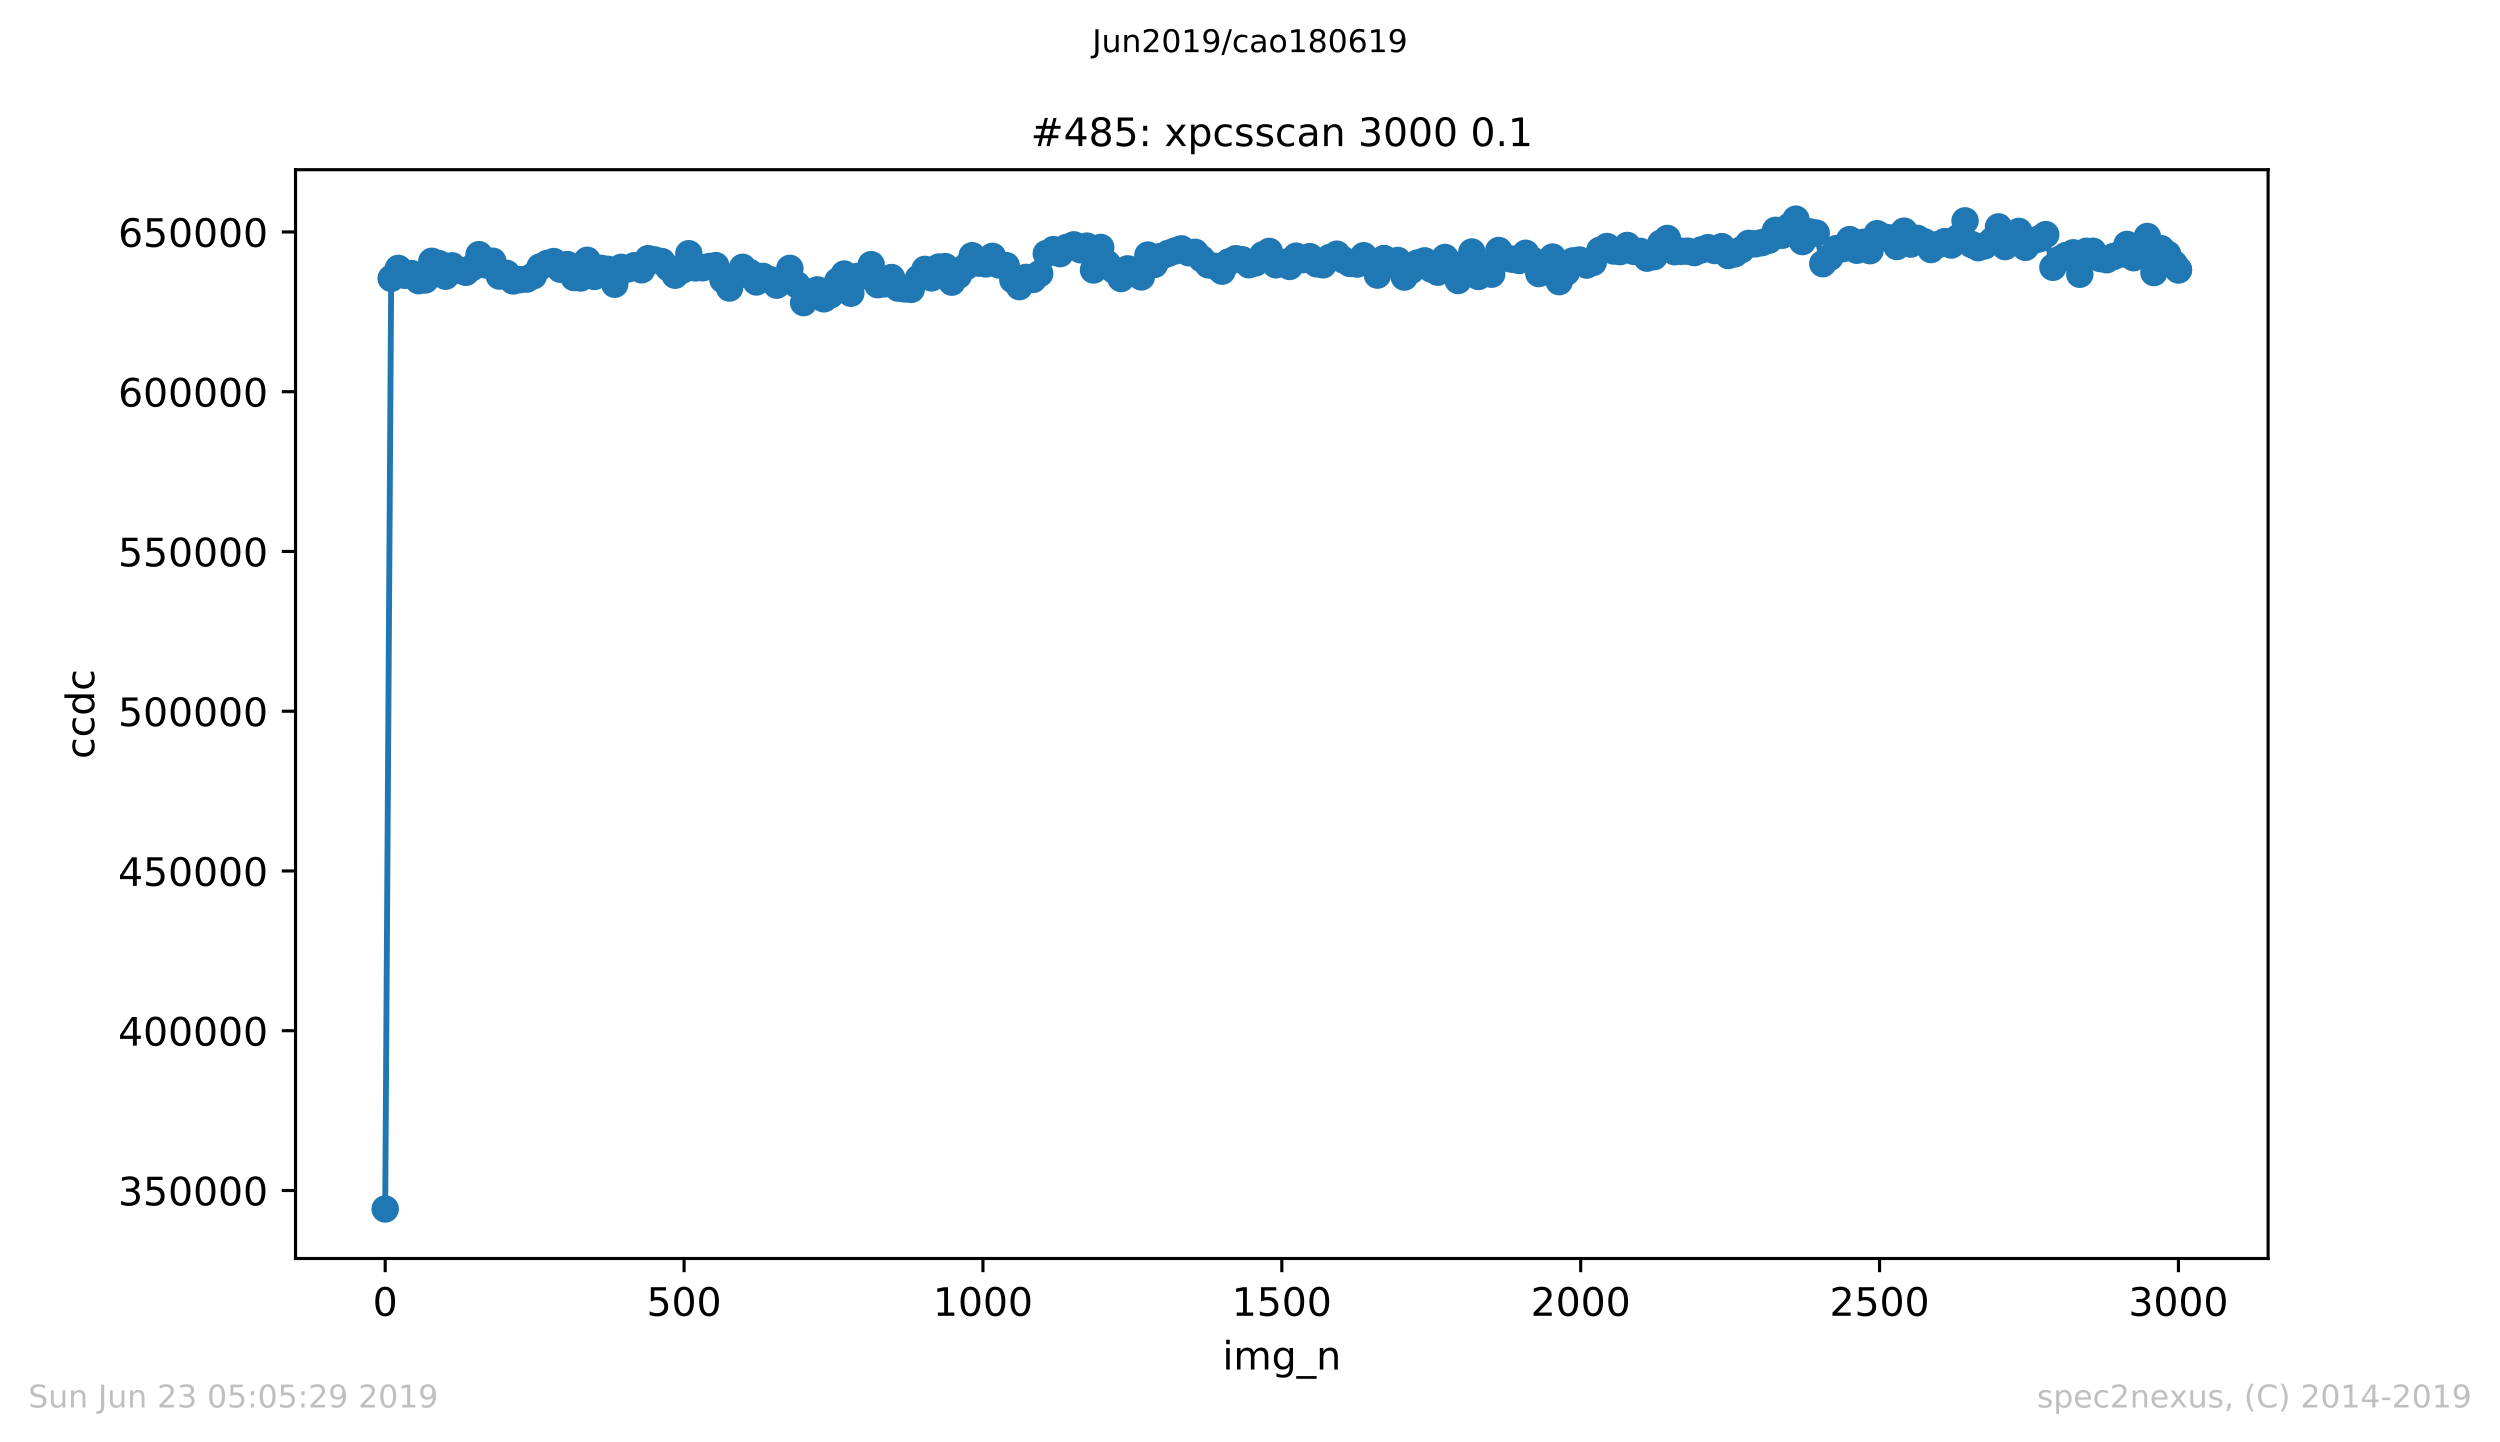 <?xml version="1.0" encoding="utf-8" standalone="no"?>
<!DOCTYPE svg PUBLIC "-//W3C//DTD SVG 1.1//EN"
  "http://www.w3.org/Graphics/SVG/1.1/DTD/svg11.dtd">
<!-- Created with matplotlib (https://matplotlib.org/) -->
<svg height="367.2pt" version="1.1" viewBox="0 0 636.48 367.2" width="636.48pt" xmlns="http://www.w3.org/2000/svg" xmlns:xlink="http://www.w3.org/1999/xlink">
 <defs>
  <style type="text/css">
*{stroke-linecap:butt;stroke-linejoin:round;white-space:pre;}
  </style>
 </defs>
 <g id="figure_1">
  <g id="patch_1">
   <path d="M 0 367.2 
L 636.48 367.2 
L 636.48 0 
L 0 0 
z
" style="fill:#ffffff;"/>
  </g>
  <g id="axes_1">
   <g id="patch_2">
    <path d="M 75.24 320.4 
L 577.44 320.4 
L 577.44 43.2 
L 75.24 43.2 
z
" style="fill:#ffffff;"/>
   </g>
   <g id="matplotlib.axis_1">
    <g id="xtick_1">
     <g id="line2d_1">
      <defs>
       <path d="M 0 0 
L 0 3.5 
" id="mc4f6f8aa80" style="stroke:#000000;stroke-width:0.8;"/>
      </defs>
      <g>
       <use style="stroke:#000000;stroke-width:0.8;" x="98.067" xlink:href="#mc4f6f8aa80" y="320.4"/>
      </g>
     </g>
     <g id="text_1">
      <!-- 0 -->
      <defs>
       <path d="M 31.781 66.406 
Q 24.172 66.406 20.328 58.906 
Q 16.5 51.422 16.5 36.375 
Q 16.5 21.391 20.328 13.891 
Q 24.172 6.391 31.781 6.391 
Q 39.453 6.391 43.281 13.891 
Q 47.125 21.391 47.125 36.375 
Q 47.125 51.422 43.281 58.906 
Q 39.453 66.406 31.781 66.406 
z
M 31.781 74.219 
Q 44.047 74.219 50.516 64.516 
Q 56.984 54.828 56.984 36.375 
Q 56.984 17.969 50.516 8.266 
Q 44.047 -1.422 31.781 -1.422 
Q 19.531 -1.422 13.062 8.266 
Q 6.594 17.969 6.594 36.375 
Q 6.594 54.828 13.062 64.516 
Q 19.531 74.219 31.781 74.219 
z
" id="DejaVuSans-48"/>
      </defs>
      <g transform="translate(94.886 334.998)scale(0.1 -0.1)">
       <use xlink:href="#DejaVuSans-48"/>
      </g>
     </g>
    </g>
    <g id="xtick_2">
     <g id="line2d_2">
      <g>
       <use style="stroke:#000000;stroke-width:0.8;" x="174.158" xlink:href="#mc4f6f8aa80" y="320.4"/>
      </g>
     </g>
     <g id="text_2">
      <!-- 500 -->
      <defs>
       <path d="M 10.797 72.906 
L 49.516 72.906 
L 49.516 64.594 
L 19.828 64.594 
L 19.828 46.734 
Q 21.969 47.469 24.109 47.828 
Q 26.266 48.188 28.422 48.188 
Q 40.625 48.188 47.75 41.5 
Q 54.891 34.812 54.891 23.391 
Q 54.891 11.625 47.562 5.094 
Q 40.234 -1.422 26.906 -1.422 
Q 22.312 -1.422 17.547 -0.641 
Q 12.797 0.141 7.719 1.703 
L 7.719 11.625 
Q 12.109 9.234 16.797 8.062 
Q 21.484 6.891 26.703 6.891 
Q 35.156 6.891 40.078 11.328 
Q 45.016 15.766 45.016 23.391 
Q 45.016 31 40.078 35.438 
Q 35.156 39.891 26.703 39.891 
Q 22.75 39.891 18.812 39.016 
Q 14.891 38.141 10.797 36.281 
z
" id="DejaVuSans-53"/>
      </defs>
      <g transform="translate(164.614 334.998)scale(0.1 -0.1)">
       <use xlink:href="#DejaVuSans-53"/>
       <use x="63.623" xlink:href="#DejaVuSans-48"/>
       <use x="127.246" xlink:href="#DejaVuSans-48"/>
      </g>
     </g>
    </g>
    <g id="xtick_3">
     <g id="line2d_3">
      <g>
       <use style="stroke:#000000;stroke-width:0.8;" x="250.249" xlink:href="#mc4f6f8aa80" y="320.4"/>
      </g>
     </g>
     <g id="text_3">
      <!-- 1000 -->
      <defs>
       <path d="M 12.406 8.297 
L 28.516 8.297 
L 28.516 63.922 
L 10.984 60.406 
L 10.984 69.391 
L 28.422 72.906 
L 38.281 72.906 
L 38.281 8.297 
L 54.391 8.297 
L 54.391 0 
L 12.406 0 
z
" id="DejaVuSans-49"/>
      </defs>
      <g transform="translate(237.524 334.998)scale(0.1 -0.1)">
       <use xlink:href="#DejaVuSans-49"/>
       <use x="63.623" xlink:href="#DejaVuSans-48"/>
       <use x="127.246" xlink:href="#DejaVuSans-48"/>
       <use x="190.869" xlink:href="#DejaVuSans-48"/>
      </g>
     </g>
    </g>
    <g id="xtick_4">
     <g id="line2d_4">
      <g>
       <use style="stroke:#000000;stroke-width:0.8;" x="326.34" xlink:href="#mc4f6f8aa80" y="320.4"/>
      </g>
     </g>
     <g id="text_4">
      <!-- 1500 -->
      <g transform="translate(313.615 334.998)scale(0.1 -0.1)">
       <use xlink:href="#DejaVuSans-49"/>
       <use x="63.623" xlink:href="#DejaVuSans-53"/>
       <use x="127.246" xlink:href="#DejaVuSans-48"/>
       <use x="190.869" xlink:href="#DejaVuSans-48"/>
      </g>
     </g>
    </g>
    <g id="xtick_5">
     <g id="line2d_5">
      <g>
       <use style="stroke:#000000;stroke-width:0.8;" x="402.431" xlink:href="#mc4f6f8aa80" y="320.4"/>
      </g>
     </g>
     <g id="text_5">
      <!-- 2000 -->
      <defs>
       <path d="M 19.188 8.297 
L 53.609 8.297 
L 53.609 0 
L 7.328 0 
L 7.328 8.297 
Q 12.938 14.109 22.625 23.891 
Q 32.328 33.688 34.812 36.531 
Q 39.547 41.844 41.422 45.531 
Q 43.312 49.219 43.312 52.781 
Q 43.312 58.594 39.234 62.25 
Q 35.156 65.922 28.609 65.922 
Q 23.969 65.922 18.812 64.312 
Q 13.672 62.703 7.812 59.422 
L 7.812 69.391 
Q 13.766 71.781 18.938 73 
Q 24.125 74.219 28.422 74.219 
Q 39.75 74.219 46.484 68.547 
Q 53.219 62.891 53.219 53.422 
Q 53.219 48.922 51.531 44.891 
Q 49.859 40.875 45.406 35.406 
Q 44.188 33.984 37.641 27.219 
Q 31.109 20.453 19.188 8.297 
z
" id="DejaVuSans-50"/>
      </defs>
      <g transform="translate(389.706 334.998)scale(0.1 -0.1)">
       <use xlink:href="#DejaVuSans-50"/>
       <use x="63.623" xlink:href="#DejaVuSans-48"/>
       <use x="127.246" xlink:href="#DejaVuSans-48"/>
       <use x="190.869" xlink:href="#DejaVuSans-48"/>
      </g>
     </g>
    </g>
    <g id="xtick_6">
     <g id="line2d_6">
      <g>
       <use style="stroke:#000000;stroke-width:0.8;" x="478.522" xlink:href="#mc4f6f8aa80" y="320.4"/>
      </g>
     </g>
     <g id="text_6">
      <!-- 2500 -->
      <g transform="translate(465.797 334.998)scale(0.1 -0.1)">
       <use xlink:href="#DejaVuSans-50"/>
       <use x="63.623" xlink:href="#DejaVuSans-53"/>
       <use x="127.246" xlink:href="#DejaVuSans-48"/>
       <use x="190.869" xlink:href="#DejaVuSans-48"/>
      </g>
     </g>
    </g>
    <g id="xtick_7">
     <g id="line2d_7">
      <g>
       <use style="stroke:#000000;stroke-width:0.8;" x="554.613" xlink:href="#mc4f6f8aa80" y="320.4"/>
      </g>
     </g>
     <g id="text_7">
      <!-- 3000 -->
      <defs>
       <path d="M 40.578 39.312 
Q 47.656 37.797 51.625 33 
Q 55.609 28.219 55.609 21.188 
Q 55.609 10.406 48.188 4.484 
Q 40.766 -1.422 27.094 -1.422 
Q 22.516 -1.422 17.656 -0.516 
Q 12.797 0.391 7.625 2.203 
L 7.625 11.719 
Q 11.719 9.328 16.594 8.109 
Q 21.484 6.891 26.812 6.891 
Q 36.078 6.891 40.938 10.547 
Q 45.797 14.203 45.797 21.188 
Q 45.797 27.641 41.281 31.266 
Q 36.766 34.906 28.719 34.906 
L 20.219 34.906 
L 20.219 43.016 
L 29.109 43.016 
Q 36.375 43.016 40.234 45.922 
Q 44.094 48.828 44.094 54.297 
Q 44.094 59.906 40.109 62.906 
Q 36.141 65.922 28.719 65.922 
Q 24.656 65.922 20.016 65.031 
Q 15.375 64.156 9.812 62.312 
L 9.812 71.094 
Q 15.438 72.656 20.344 73.438 
Q 25.25 74.219 29.594 74.219 
Q 40.828 74.219 47.359 69.109 
Q 53.906 64.016 53.906 55.328 
Q 53.906 49.266 50.438 45.094 
Q 46.969 40.922 40.578 39.312 
z
" id="DejaVuSans-51"/>
      </defs>
      <g transform="translate(541.888 334.998)scale(0.1 -0.1)">
       <use xlink:href="#DejaVuSans-51"/>
       <use x="63.623" xlink:href="#DejaVuSans-48"/>
       <use x="127.246" xlink:href="#DejaVuSans-48"/>
       <use x="190.869" xlink:href="#DejaVuSans-48"/>
      </g>
     </g>
    </g>
    <g id="text_8">
     <!-- img_n -->
     <defs>
      <path d="M 9.422 54.688 
L 18.406 54.688 
L 18.406 0 
L 9.422 0 
z
M 9.422 75.984 
L 18.406 75.984 
L 18.406 64.594 
L 9.422 64.594 
z
" id="DejaVuSans-105"/>
      <path d="M 52 44.188 
Q 55.375 50.25 60.062 53.125 
Q 64.75 56 71.094 56 
Q 79.641 56 84.281 50.016 
Q 88.922 44.047 88.922 33.016 
L 88.922 0 
L 79.891 0 
L 79.891 32.719 
Q 79.891 40.578 77.094 44.375 
Q 74.312 48.188 68.609 48.188 
Q 61.625 48.188 57.562 43.547 
Q 53.516 38.922 53.516 30.906 
L 53.516 0 
L 44.484 0 
L 44.484 32.719 
Q 44.484 40.625 41.703 44.406 
Q 38.922 48.188 33.109 48.188 
Q 26.219 48.188 22.156 43.531 
Q 18.109 38.875 18.109 30.906 
L 18.109 0 
L 9.078 0 
L 9.078 54.688 
L 18.109 54.688 
L 18.109 46.188 
Q 21.188 51.219 25.484 53.609 
Q 29.781 56 35.688 56 
Q 41.656 56 45.828 52.969 
Q 50 49.953 52 44.188 
z
" id="DejaVuSans-109"/>
      <path d="M 45.406 27.984 
Q 45.406 37.75 41.375 43.109 
Q 37.359 48.484 30.078 48.484 
Q 22.859 48.484 18.828 43.109 
Q 14.797 37.75 14.797 27.984 
Q 14.797 18.266 18.828 12.891 
Q 22.859 7.516 30.078 7.516 
Q 37.359 7.516 41.375 12.891 
Q 45.406 18.266 45.406 27.984 
z
M 54.391 6.781 
Q 54.391 -7.172 48.188 -13.984 
Q 42 -20.797 29.203 -20.797 
Q 24.469 -20.797 20.266 -20.094 
Q 16.062 -19.391 12.109 -17.922 
L 12.109 -9.188 
Q 16.062 -11.328 19.922 -12.344 
Q 23.781 -13.375 27.781 -13.375 
Q 36.625 -13.375 41.016 -8.766 
Q 45.406 -4.156 45.406 5.172 
L 45.406 9.625 
Q 42.625 4.781 38.281 2.391 
Q 33.938 0 27.875 0 
Q 17.828 0 11.672 7.656 
Q 5.516 15.328 5.516 27.984 
Q 5.516 40.672 11.672 48.328 
Q 17.828 56 27.875 56 
Q 33.938 56 38.281 53.609 
Q 42.625 51.219 45.406 46.391 
L 45.406 54.688 
L 54.391 54.688 
z
" id="DejaVuSans-103"/>
      <path d="M 50.984 -16.609 
L 50.984 -23.578 
L -0.984 -23.578 
L -0.984 -16.609 
z
" id="DejaVuSans-95"/>
      <path d="M 54.891 33.016 
L 54.891 0 
L 45.906 0 
L 45.906 32.719 
Q 45.906 40.484 42.875 44.328 
Q 39.844 48.188 33.797 48.188 
Q 26.516 48.188 22.312 43.547 
Q 18.109 38.922 18.109 30.906 
L 18.109 0 
L 9.078 0 
L 9.078 54.688 
L 18.109 54.688 
L 18.109 46.188 
Q 21.344 51.125 25.703 53.562 
Q 30.078 56 35.797 56 
Q 45.219 56 50.047 50.172 
Q 54.891 44.344 54.891 33.016 
z
" id="DejaVuSans-110"/>
     </defs>
     <g transform="translate(311.238 348.677)scale(0.1 -0.1)">
      <use xlink:href="#DejaVuSans-105"/>
      <use x="27.783" xlink:href="#DejaVuSans-109"/>
      <use x="125.195" xlink:href="#DejaVuSans-103"/>
      <use x="188.672" xlink:href="#DejaVuSans-95"/>
      <use x="238.672" xlink:href="#DejaVuSans-110"/>
     </g>
    </g>
   </g>
   <g id="matplotlib.axis_2">
    <g id="ytick_1">
     <g id="line2d_8">
      <defs>
       <path d="M 0 0 
L -3.5 0 
" id="md73f170987" style="stroke:#000000;stroke-width:0.8;"/>
      </defs>
      <g>
       <use style="stroke:#000000;stroke-width:0.8;" x="75.24" xlink:href="#md73f170987" y="303.087"/>
      </g>
     </g>
     <g id="text_9">
      <!-- 350000 -->
      <g transform="translate(30.065 306.886)scale(0.1 -0.1)">
       <use xlink:href="#DejaVuSans-51"/>
       <use x="63.623" xlink:href="#DejaVuSans-53"/>
       <use x="127.246" xlink:href="#DejaVuSans-48"/>
       <use x="190.869" xlink:href="#DejaVuSans-48"/>
       <use x="254.492" xlink:href="#DejaVuSans-48"/>
       <use x="318.115" xlink:href="#DejaVuSans-48"/>
      </g>
     </g>
    </g>
    <g id="ytick_2">
     <g id="line2d_9">
      <g>
       <use style="stroke:#000000;stroke-width:0.8;" x="75.24" xlink:href="#md73f170987" y="262.414"/>
      </g>
     </g>
     <g id="text_10">
      <!-- 400000 -->
      <defs>
       <path d="M 37.797 64.312 
L 12.891 25.391 
L 37.797 25.391 
z
M 35.203 72.906 
L 47.609 72.906 
L 47.609 25.391 
L 58.016 25.391 
L 58.016 17.188 
L 47.609 17.188 
L 47.609 0 
L 37.797 0 
L 37.797 17.188 
L 4.891 17.188 
L 4.891 26.703 
z
" id="DejaVuSans-52"/>
      </defs>
      <g transform="translate(30.065 266.213)scale(0.1 -0.1)">
       <use xlink:href="#DejaVuSans-52"/>
       <use x="63.623" xlink:href="#DejaVuSans-48"/>
       <use x="127.246" xlink:href="#DejaVuSans-48"/>
       <use x="190.869" xlink:href="#DejaVuSans-48"/>
       <use x="254.492" xlink:href="#DejaVuSans-48"/>
       <use x="318.115" xlink:href="#DejaVuSans-48"/>
      </g>
     </g>
    </g>
    <g id="ytick_3">
     <g id="line2d_10">
      <g>
       <use style="stroke:#000000;stroke-width:0.8;" x="75.24" xlink:href="#md73f170987" y="221.741"/>
      </g>
     </g>
     <g id="text_11">
      <!-- 450000 -->
      <g transform="translate(30.065 225.54)scale(0.1 -0.1)">
       <use xlink:href="#DejaVuSans-52"/>
       <use x="63.623" xlink:href="#DejaVuSans-53"/>
       <use x="127.246" xlink:href="#DejaVuSans-48"/>
       <use x="190.869" xlink:href="#DejaVuSans-48"/>
       <use x="254.492" xlink:href="#DejaVuSans-48"/>
       <use x="318.115" xlink:href="#DejaVuSans-48"/>
      </g>
     </g>
    </g>
    <g id="ytick_4">
     <g id="line2d_11">
      <g>
       <use style="stroke:#000000;stroke-width:0.8;" x="75.24" xlink:href="#md73f170987" y="181.068"/>
      </g>
     </g>
     <g id="text_12">
      <!-- 500000 -->
      <g transform="translate(30.065 184.867)scale(0.1 -0.1)">
       <use xlink:href="#DejaVuSans-53"/>
       <use x="63.623" xlink:href="#DejaVuSans-48"/>
       <use x="127.246" xlink:href="#DejaVuSans-48"/>
       <use x="190.869" xlink:href="#DejaVuSans-48"/>
       <use x="254.492" xlink:href="#DejaVuSans-48"/>
       <use x="318.115" xlink:href="#DejaVuSans-48"/>
      </g>
     </g>
    </g>
    <g id="ytick_5">
     <g id="line2d_12">
      <g>
       <use style="stroke:#000000;stroke-width:0.8;" x="75.24" xlink:href="#md73f170987" y="140.395"/>
      </g>
     </g>
     <g id="text_13">
      <!-- 550000 -->
      <g transform="translate(30.065 144.194)scale(0.1 -0.1)">
       <use xlink:href="#DejaVuSans-53"/>
       <use x="63.623" xlink:href="#DejaVuSans-53"/>
       <use x="127.246" xlink:href="#DejaVuSans-48"/>
       <use x="190.869" xlink:href="#DejaVuSans-48"/>
       <use x="254.492" xlink:href="#DejaVuSans-48"/>
       <use x="318.115" xlink:href="#DejaVuSans-48"/>
      </g>
     </g>
    </g>
    <g id="ytick_6">
     <g id="line2d_13">
      <g>
       <use style="stroke:#000000;stroke-width:0.8;" x="75.24" xlink:href="#md73f170987" y="99.722"/>
      </g>
     </g>
     <g id="text_14">
      <!-- 600000 -->
      <defs>
       <path d="M 33.016 40.375 
Q 26.375 40.375 22.484 35.828 
Q 18.609 31.297 18.609 23.391 
Q 18.609 15.531 22.484 10.953 
Q 26.375 6.391 33.016 6.391 
Q 39.656 6.391 43.531 10.953 
Q 47.406 15.531 47.406 23.391 
Q 47.406 31.297 43.531 35.828 
Q 39.656 40.375 33.016 40.375 
z
M 52.594 71.297 
L 52.594 62.312 
Q 48.875 64.062 45.094 64.984 
Q 41.312 65.922 37.594 65.922 
Q 27.828 65.922 22.672 59.328 
Q 17.531 52.734 16.797 39.406 
Q 19.672 43.656 24.016 45.922 
Q 28.375 48.188 33.594 48.188 
Q 44.578 48.188 50.953 41.516 
Q 57.328 34.859 57.328 23.391 
Q 57.328 12.156 50.688 5.359 
Q 44.047 -1.422 33.016 -1.422 
Q 20.359 -1.422 13.672 8.266 
Q 6.984 17.969 6.984 36.375 
Q 6.984 53.656 15.188 63.938 
Q 23.391 74.219 37.203 74.219 
Q 40.922 74.219 44.703 73.484 
Q 48.484 72.75 52.594 71.297 
z
" id="DejaVuSans-54"/>
      </defs>
      <g transform="translate(30.065 103.521)scale(0.1 -0.1)">
       <use xlink:href="#DejaVuSans-54"/>
       <use x="63.623" xlink:href="#DejaVuSans-48"/>
       <use x="127.246" xlink:href="#DejaVuSans-48"/>
       <use x="190.869" xlink:href="#DejaVuSans-48"/>
       <use x="254.492" xlink:href="#DejaVuSans-48"/>
       <use x="318.115" xlink:href="#DejaVuSans-48"/>
      </g>
     </g>
    </g>
    <g id="ytick_7">
     <g id="line2d_14">
      <g>
       <use style="stroke:#000000;stroke-width:0.8;" x="75.24" xlink:href="#md73f170987" y="59.049"/>
      </g>
     </g>
     <g id="text_15">
      <!-- 650000 -->
      <g transform="translate(30.065 62.848)scale(0.1 -0.1)">
       <use xlink:href="#DejaVuSans-54"/>
       <use x="63.623" xlink:href="#DejaVuSans-53"/>
       <use x="127.246" xlink:href="#DejaVuSans-48"/>
       <use x="190.869" xlink:href="#DejaVuSans-48"/>
       <use x="254.492" xlink:href="#DejaVuSans-48"/>
       <use x="318.115" xlink:href="#DejaVuSans-48"/>
      </g>
     </g>
    </g>
    <g id="text_16">
     <!-- ccdc -->
     <defs>
      <path d="M 48.781 52.594 
L 48.781 44.188 
Q 44.969 46.297 41.141 47.344 
Q 37.312 48.391 33.406 48.391 
Q 24.656 48.391 19.812 42.844 
Q 14.984 37.312 14.984 27.297 
Q 14.984 17.281 19.812 11.734 
Q 24.656 6.203 33.406 6.203 
Q 37.312 6.203 41.141 7.25 
Q 44.969 8.297 48.781 10.406 
L 48.781 2.094 
Q 45.016 0.344 40.984 -0.531 
Q 36.969 -1.422 32.422 -1.422 
Q 20.062 -1.422 12.781 6.344 
Q 5.516 14.109 5.516 27.297 
Q 5.516 40.672 12.859 48.328 
Q 20.219 56 33.016 56 
Q 37.156 56 41.109 55.141 
Q 45.062 54.297 48.781 52.594 
z
" id="DejaVuSans-99"/>
      <path d="M 45.406 46.391 
L 45.406 75.984 
L 54.391 75.984 
L 54.391 0 
L 45.406 0 
L 45.406 8.203 
Q 42.578 3.328 38.25 0.953 
Q 33.938 -1.422 27.875 -1.422 
Q 17.969 -1.422 11.734 6.484 
Q 5.516 14.406 5.516 27.297 
Q 5.516 40.188 11.734 48.094 
Q 17.969 56 27.875 56 
Q 33.938 56 38.25 53.625 
Q 42.578 51.266 45.406 46.391 
z
M 14.797 27.297 
Q 14.797 17.391 18.875 11.75 
Q 22.953 6.109 30.078 6.109 
Q 37.203 6.109 41.297 11.75 
Q 45.406 17.391 45.406 27.297 
Q 45.406 37.203 41.297 42.844 
Q 37.203 48.484 30.078 48.484 
Q 22.953 48.484 18.875 42.844 
Q 14.797 37.203 14.797 27.297 
z
" id="DejaVuSans-100"/>
     </defs>
     <g transform="translate(23.985 193.222)rotate(-90)scale(0.1 -0.1)">
      <use xlink:href="#DejaVuSans-99"/>
      <use x="54.98" xlink:href="#DejaVuSans-99"/>
      <use x="109.961" xlink:href="#DejaVuSans-100"/>
      <use x="173.438" xlink:href="#DejaVuSans-99"/>
     </g>
    </g>
   </g>
   <g id="line2d_15">
    <path clip-path="url(#pc40eb5e94c)" d="M 98.067 307.8 
L 99.589 70.863 
L 101.415 68.338 
L 103.089 70.09 
L 104.763 69.644 
L 106.589 71.452 
L 108.263 71.275 
L 109.937 66.524 
L 111.764 67.109 
L 113.438 70.325 
L 115.112 67.682 
L 116.786 68.86 
L 118.612 69.325 
L 120.286 68.077 
L 121.96 64.835 
L 123.786 67.469 
L 125.46 66.505 
L 127.134 70.284 
L 128.96 69.586 
L 130.634 71.531 
L 132.308 71.198 
L 134.134 71.055 
L 135.808 70.211 
L 137.482 67.965 
L 139.309 67.062 
L 140.983 66.592 
L 142.657 68.544 
L 144.483 67.363 
L 146.157 70.668 
L 147.831 70.765 
L 149.505 66.269 
L 151.331 70.38 
L 153.005 68.318 
L 154.679 68.554 
L 156.505 72.369 
L 158.179 68.06 
L 159.853 68.476 
L 161.527 67.647 
L 163.353 68.689 
L 165.027 65.854 
L 168.527 66.594 
L 170.201 68.192 
L 171.875 70.065 
L 173.702 68.791 
L 175.376 64.598 
L 177.05 68.209 
L 178.876 68.17 
L 182.224 67.624 
L 184.05 71.211 
L 185.724 73.331 
L 187.398 70.353 
L 189.072 68.065 
L 190.898 69.37 
L 192.572 71.786 
L 194.246 70.369 
L 196.072 71.182 
L 197.746 72.6 
L 199.42 71.438 
L 201.094 68.331 
L 202.921 72.508 
L 204.595 77.05 
L 206.269 74.414 
L 208.095 73.804 
L 209.769 76.086 
L 211.443 75.09 
L 213.269 71.579 
L 214.943 69.77 
L 216.617 74.658 
L 218.291 70.41 
L 220.117 70.219 
L 221.791 67.383 
L 223.465 72.48 
L 225.139 72.266 
L 226.965 70.655 
L 228.639 73.349 
L 231.987 73.677 
L 233.813 70.855 
L 235.487 68.584 
L 237.161 70.746 
L 238.988 67.999 
L 240.662 67.878 
L 242.336 71.839 
L 244.01 70.108 
L 245.836 67.958 
L 247.51 65.104 
L 249.184 66.988 
L 251.01 67.192 
L 252.684 65.261 
L 254.358 67.462 
L 256.184 67.631 
L 257.858 71.237 
L 259.532 72.972 
L 261.206 70.624 
L 263.032 71.142 
L 264.706 69.652 
L 266.38 64.563 
L 268.207 63.542 
L 269.881 64.57 
L 271.555 62.996 
L 273.381 62.334 
L 275.055 63.585 
L 276.729 62.66 
L 278.403 68.741 
L 280.229 62.995 
L 281.903 67.115 
L 283.577 68.775 
L 285.403 70.917 
L 287.077 68.453 
L 288.751 68.761 
L 290.577 70.503 
L 292.251 64.939 
L 293.925 67.318 
L 295.599 65.285 
L 299.099 63.906 
L 300.773 63.358 
L 302.6 64.343 
L 304.274 64.24 
L 307.622 67.422 
L 309.448 67.825 
L 311.122 69.036 
L 312.796 66.702 
L 314.622 65.868 
L 316.296 66.135 
L 317.97 67.407 
L 319.644 66.932 
L 321.47 64.882 
L 323.144 64.007 
L 324.818 67.415 
L 326.492 66.823 
L 328.318 67.829 
L 329.992 65.213 
L 331.666 66.095 
L 333.493 65.348 
L 335.167 67.161 
L 336.841 67.411 
L 338.515 65.563 
L 340.341 64.709 
L 342.015 66.168 
L 343.689 67.079 
L 345.515 67.226 
L 347.189 65.108 
L 348.863 66.948 
L 350.689 70.04 
L 352.363 65.821 
L 354.037 66.866 
L 355.863 66.309 
L 357.537 70.545 
L 359.211 68.89 
L 360.885 66.965 
L 362.711 66.413 
L 364.385 68.495 
L 366.059 69.305 
L 367.886 65.548 
L 369.56 67.227 
L 371.234 71.413 
L 372.908 69.402 
L 374.734 64.161 
L 376.408 70.385 
L 378.082 67.971 
L 379.756 69.809 
L 381.582 63.781 
L 383.256 65.688 
L 386.756 66.316 
L 388.43 64.484 
L 390.104 66.241 
L 391.778 69.648 
L 395.278 65.447 
L 396.952 71.706 
L 398.779 69.306 
L 400.453 66.425 
L 402.127 66.203 
L 403.953 67.48 
L 405.627 66.801 
L 407.301 63.726 
L 409.127 62.766 
L 410.801 63.901 
L 412.475 64.054 
L 414.301 62.494 
L 415.975 64.007 
L 417.649 64.009 
L 419.323 65.727 
L 421.149 65.334 
L 422.823 61.927 
L 424.497 60.707 
L 426.323 64.076 
L 429.671 63.948 
L 431.345 64.31 
L 434.846 63.048 
L 436.52 63.778 
L 438.346 62.785 
L 440.02 65.056 
L 441.694 64.607 
L 443.368 63.561 
L 445.194 61.968 
L 446.868 62.082 
L 448.542 61.786 
L 450.368 61.153 
L 452.042 58.641 
L 453.716 59.896 
L 455.542 57.629 
L 457.216 55.8 
L 458.89 61.505 
L 460.717 59.038 
L 462.391 59.337 
L 464.065 67.137 
L 465.891 65.509 
L 467.565 63.291 
L 469.239 63.286 
L 470.913 61.005 
L 472.739 63.713 
L 474.413 61.705 
L 476.087 63.82 
L 477.913 59.493 
L 479.587 60.344 
L 481.261 60.572 
L 482.935 62.752 
L 484.761 58.842 
L 486.435 62.141 
L 488.109 60.681 
L 489.935 61.568 
L 491.609 63.535 
L 493.283 62.285 
L 495.11 61.523 
L 496.784 62.381 
L 498.458 60.548 
L 500.284 56.225 
L 501.958 62.246 
L 503.632 63.063 
L 505.306 62.576 
L 507.132 61.267 
L 508.806 57.765 
L 510.48 62.783 
L 512.306 60.903 
L 513.98 58.919 
L 515.654 62.963 
L 517.48 61.314 
L 519.154 60.808 
L 520.828 59.725 
L 522.655 68.055 
L 524.329 66.033 
L 526.003 65.043 
L 527.829 64.362 
L 529.503 69.822 
L 531.177 63.968 
L 532.851 63.969 
L 534.677 65.83 
L 536.351 66.126 
L 538.025 65.326 
L 539.851 64.682 
L 541.525 62.225 
L 543.199 65.609 
L 545.025 64.914 
L 546.699 60.211 
L 548.373 69.395 
L 550.199 63.308 
L 551.873 64.715 
L 554.613 68.692 
L 554.613 68.692 
" style="fill:none;stroke:#1f77b4;stroke-linecap:square;stroke-width:1.5;"/>
    <defs>
     <path d="M 0 3 
C 0.796 3 1.559 2.684 2.121 2.121 
C 2.684 1.559 3 0.796 3 0 
C 3 -0.796 2.684 -1.559 2.121 -2.121 
C 1.559 -2.684 0.796 -3 0 -3 
C -0.796 -3 -1.559 -2.684 -2.121 -2.121 
C -2.684 -1.559 -3 -0.796 -3 0 
C -3 0.796 -2.684 1.559 -2.121 2.121 
C -1.559 2.684 -0.796 3 0 3 
z
" id="m8524228bc6" style="stroke:#1f77b4;"/>
    </defs>
    <g clip-path="url(#pc40eb5e94c)">
     <use style="fill:#1f77b4;stroke:#1f77b4;" x="98.067" xlink:href="#m8524228bc6" y="307.8"/>
     <use style="fill:#1f77b4;stroke:#1f77b4;" x="99.589" xlink:href="#m8524228bc6" y="70.863"/>
     <use style="fill:#1f77b4;stroke:#1f77b4;" x="101.415" xlink:href="#m8524228bc6" y="68.338"/>
     <use style="fill:#1f77b4;stroke:#1f77b4;" x="103.089" xlink:href="#m8524228bc6" y="70.09"/>
     <use style="fill:#1f77b4;stroke:#1f77b4;" x="104.763" xlink:href="#m8524228bc6" y="69.644"/>
     <use style="fill:#1f77b4;stroke:#1f77b4;" x="106.589" xlink:href="#m8524228bc6" y="71.452"/>
     <use style="fill:#1f77b4;stroke:#1f77b4;" x="108.263" xlink:href="#m8524228bc6" y="71.275"/>
     <use style="fill:#1f77b4;stroke:#1f77b4;" x="109.937" xlink:href="#m8524228bc6" y="66.524"/>
     <use style="fill:#1f77b4;stroke:#1f77b4;" x="111.764" xlink:href="#m8524228bc6" y="67.109"/>
     <use style="fill:#1f77b4;stroke:#1f77b4;" x="113.438" xlink:href="#m8524228bc6" y="70.325"/>
     <use style="fill:#1f77b4;stroke:#1f77b4;" x="115.112" xlink:href="#m8524228bc6" y="67.682"/>
     <use style="fill:#1f77b4;stroke:#1f77b4;" x="116.786" xlink:href="#m8524228bc6" y="68.86"/>
     <use style="fill:#1f77b4;stroke:#1f77b4;" x="118.612" xlink:href="#m8524228bc6" y="69.325"/>
     <use style="fill:#1f77b4;stroke:#1f77b4;" x="120.286" xlink:href="#m8524228bc6" y="68.077"/>
     <use style="fill:#1f77b4;stroke:#1f77b4;" x="121.96" xlink:href="#m8524228bc6" y="64.835"/>
     <use style="fill:#1f77b4;stroke:#1f77b4;" x="123.786" xlink:href="#m8524228bc6" y="67.469"/>
     <use style="fill:#1f77b4;stroke:#1f77b4;" x="125.46" xlink:href="#m8524228bc6" y="66.505"/>
     <use style="fill:#1f77b4;stroke:#1f77b4;" x="127.134" xlink:href="#m8524228bc6" y="70.284"/>
     <use style="fill:#1f77b4;stroke:#1f77b4;" x="128.96" xlink:href="#m8524228bc6" y="69.586"/>
     <use style="fill:#1f77b4;stroke:#1f77b4;" x="130.634" xlink:href="#m8524228bc6" y="71.531"/>
     <use style="fill:#1f77b4;stroke:#1f77b4;" x="132.308" xlink:href="#m8524228bc6" y="71.198"/>
     <use style="fill:#1f77b4;stroke:#1f77b4;" x="134.134" xlink:href="#m8524228bc6" y="71.055"/>
     <use style="fill:#1f77b4;stroke:#1f77b4;" x="135.808" xlink:href="#m8524228bc6" y="70.211"/>
     <use style="fill:#1f77b4;stroke:#1f77b4;" x="137.482" xlink:href="#m8524228bc6" y="67.965"/>
     <use style="fill:#1f77b4;stroke:#1f77b4;" x="139.309" xlink:href="#m8524228bc6" y="67.062"/>
     <use style="fill:#1f77b4;stroke:#1f77b4;" x="140.983" xlink:href="#m8524228bc6" y="66.592"/>
     <use style="fill:#1f77b4;stroke:#1f77b4;" x="142.657" xlink:href="#m8524228bc6" y="68.544"/>
     <use style="fill:#1f77b4;stroke:#1f77b4;" x="144.483" xlink:href="#m8524228bc6" y="67.363"/>
     <use style="fill:#1f77b4;stroke:#1f77b4;" x="146.157" xlink:href="#m8524228bc6" y="70.668"/>
     <use style="fill:#1f77b4;stroke:#1f77b4;" x="147.831" xlink:href="#m8524228bc6" y="70.765"/>
     <use style="fill:#1f77b4;stroke:#1f77b4;" x="149.505" xlink:href="#m8524228bc6" y="66.269"/>
     <use style="fill:#1f77b4;stroke:#1f77b4;" x="151.331" xlink:href="#m8524228bc6" y="70.38"/>
     <use style="fill:#1f77b4;stroke:#1f77b4;" x="153.005" xlink:href="#m8524228bc6" y="68.318"/>
     <use style="fill:#1f77b4;stroke:#1f77b4;" x="154.679" xlink:href="#m8524228bc6" y="68.554"/>
     <use style="fill:#1f77b4;stroke:#1f77b4;" x="156.505" xlink:href="#m8524228bc6" y="72.369"/>
     <use style="fill:#1f77b4;stroke:#1f77b4;" x="158.179" xlink:href="#m8524228bc6" y="68.06"/>
     <use style="fill:#1f77b4;stroke:#1f77b4;" x="159.853" xlink:href="#m8524228bc6" y="68.476"/>
     <use style="fill:#1f77b4;stroke:#1f77b4;" x="161.527" xlink:href="#m8524228bc6" y="67.647"/>
     <use style="fill:#1f77b4;stroke:#1f77b4;" x="163.353" xlink:href="#m8524228bc6" y="68.689"/>
     <use style="fill:#1f77b4;stroke:#1f77b4;" x="165.027" xlink:href="#m8524228bc6" y="65.854"/>
     <use style="fill:#1f77b4;stroke:#1f77b4;" x="166.701" xlink:href="#m8524228bc6" y="66.19"/>
     <use style="fill:#1f77b4;stroke:#1f77b4;" x="168.527" xlink:href="#m8524228bc6" y="66.594"/>
     <use style="fill:#1f77b4;stroke:#1f77b4;" x="170.201" xlink:href="#m8524228bc6" y="68.192"/>
     <use style="fill:#1f77b4;stroke:#1f77b4;" x="171.875" xlink:href="#m8524228bc6" y="70.065"/>
     <use style="fill:#1f77b4;stroke:#1f77b4;" x="173.702" xlink:href="#m8524228bc6" y="68.791"/>
     <use style="fill:#1f77b4;stroke:#1f77b4;" x="175.376" xlink:href="#m8524228bc6" y="64.598"/>
     <use style="fill:#1f77b4;stroke:#1f77b4;" x="177.05" xlink:href="#m8524228bc6" y="68.209"/>
     <use style="fill:#1f77b4;stroke:#1f77b4;" x="178.876" xlink:href="#m8524228bc6" y="68.17"/>
     <use style="fill:#1f77b4;stroke:#1f77b4;" x="180.55" xlink:href="#m8524228bc6" y="67.855"/>
     <use style="fill:#1f77b4;stroke:#1f77b4;" x="182.224" xlink:href="#m8524228bc6" y="67.624"/>
     <use style="fill:#1f77b4;stroke:#1f77b4;" x="184.05" xlink:href="#m8524228bc6" y="71.211"/>
     <use style="fill:#1f77b4;stroke:#1f77b4;" x="185.724" xlink:href="#m8524228bc6" y="73.331"/>
     <use style="fill:#1f77b4;stroke:#1f77b4;" x="187.398" xlink:href="#m8524228bc6" y="70.353"/>
     <use style="fill:#1f77b4;stroke:#1f77b4;" x="189.072" xlink:href="#m8524228bc6" y="68.065"/>
     <use style="fill:#1f77b4;stroke:#1f77b4;" x="190.898" xlink:href="#m8524228bc6" y="69.37"/>
     <use style="fill:#1f77b4;stroke:#1f77b4;" x="192.572" xlink:href="#m8524228bc6" y="71.786"/>
     <use style="fill:#1f77b4;stroke:#1f77b4;" x="194.246" xlink:href="#m8524228bc6" y="70.369"/>
     <use style="fill:#1f77b4;stroke:#1f77b4;" x="196.072" xlink:href="#m8524228bc6" y="71.182"/>
     <use style="fill:#1f77b4;stroke:#1f77b4;" x="197.746" xlink:href="#m8524228bc6" y="72.6"/>
     <use style="fill:#1f77b4;stroke:#1f77b4;" x="199.42" xlink:href="#m8524228bc6" y="71.438"/>
     <use style="fill:#1f77b4;stroke:#1f77b4;" x="201.094" xlink:href="#m8524228bc6" y="68.331"/>
     <use style="fill:#1f77b4;stroke:#1f77b4;" x="202.921" xlink:href="#m8524228bc6" y="72.508"/>
     <use style="fill:#1f77b4;stroke:#1f77b4;" x="204.595" xlink:href="#m8524228bc6" y="77.05"/>
     <use style="fill:#1f77b4;stroke:#1f77b4;" x="206.269" xlink:href="#m8524228bc6" y="74.414"/>
     <use style="fill:#1f77b4;stroke:#1f77b4;" x="208.095" xlink:href="#m8524228bc6" y="73.804"/>
     <use style="fill:#1f77b4;stroke:#1f77b4;" x="209.769" xlink:href="#m8524228bc6" y="76.086"/>
     <use style="fill:#1f77b4;stroke:#1f77b4;" x="211.443" xlink:href="#m8524228bc6" y="75.09"/>
     <use style="fill:#1f77b4;stroke:#1f77b4;" x="213.269" xlink:href="#m8524228bc6" y="71.579"/>
     <use style="fill:#1f77b4;stroke:#1f77b4;" x="214.943" xlink:href="#m8524228bc6" y="69.77"/>
     <use style="fill:#1f77b4;stroke:#1f77b4;" x="216.617" xlink:href="#m8524228bc6" y="74.658"/>
     <use style="fill:#1f77b4;stroke:#1f77b4;" x="218.291" xlink:href="#m8524228bc6" y="70.41"/>
     <use style="fill:#1f77b4;stroke:#1f77b4;" x="220.117" xlink:href="#m8524228bc6" y="70.219"/>
     <use style="fill:#1f77b4;stroke:#1f77b4;" x="221.791" xlink:href="#m8524228bc6" y="67.383"/>
     <use style="fill:#1f77b4;stroke:#1f77b4;" x="223.465" xlink:href="#m8524228bc6" y="72.48"/>
     <use style="fill:#1f77b4;stroke:#1f77b4;" x="225.139" xlink:href="#m8524228bc6" y="72.266"/>
     <use style="fill:#1f77b4;stroke:#1f77b4;" x="226.965" xlink:href="#m8524228bc6" y="70.655"/>
     <use style="fill:#1f77b4;stroke:#1f77b4;" x="228.639" xlink:href="#m8524228bc6" y="73.349"/>
     <use style="fill:#1f77b4;stroke:#1f77b4;" x="230.313" xlink:href="#m8524228bc6" y="73.555"/>
     <use style="fill:#1f77b4;stroke:#1f77b4;" x="231.987" xlink:href="#m8524228bc6" y="73.677"/>
     <use style="fill:#1f77b4;stroke:#1f77b4;" x="233.813" xlink:href="#m8524228bc6" y="70.855"/>
     <use style="fill:#1f77b4;stroke:#1f77b4;" x="235.487" xlink:href="#m8524228bc6" y="68.584"/>
     <use style="fill:#1f77b4;stroke:#1f77b4;" x="237.161" xlink:href="#m8524228bc6" y="70.746"/>
     <use style="fill:#1f77b4;stroke:#1f77b4;" x="238.988" xlink:href="#m8524228bc6" y="67.999"/>
     <use style="fill:#1f77b4;stroke:#1f77b4;" x="240.662" xlink:href="#m8524228bc6" y="67.878"/>
     <use style="fill:#1f77b4;stroke:#1f77b4;" x="242.336" xlink:href="#m8524228bc6" y="71.839"/>
     <use style="fill:#1f77b4;stroke:#1f77b4;" x="244.01" xlink:href="#m8524228bc6" y="70.108"/>
     <use style="fill:#1f77b4;stroke:#1f77b4;" x="245.836" xlink:href="#m8524228bc6" y="67.958"/>
     <use style="fill:#1f77b4;stroke:#1f77b4;" x="247.51" xlink:href="#m8524228bc6" y="65.104"/>
     <use style="fill:#1f77b4;stroke:#1f77b4;" x="249.184" xlink:href="#m8524228bc6" y="66.988"/>
     <use style="fill:#1f77b4;stroke:#1f77b4;" x="251.01" xlink:href="#m8524228bc6" y="67.192"/>
     <use style="fill:#1f77b4;stroke:#1f77b4;" x="252.684" xlink:href="#m8524228bc6" y="65.261"/>
     <use style="fill:#1f77b4;stroke:#1f77b4;" x="254.358" xlink:href="#m8524228bc6" y="67.462"/>
     <use style="fill:#1f77b4;stroke:#1f77b4;" x="256.184" xlink:href="#m8524228bc6" y="67.631"/>
     <use style="fill:#1f77b4;stroke:#1f77b4;" x="257.858" xlink:href="#m8524228bc6" y="71.237"/>
     <use style="fill:#1f77b4;stroke:#1f77b4;" x="259.532" xlink:href="#m8524228bc6" y="72.972"/>
     <use style="fill:#1f77b4;stroke:#1f77b4;" x="261.206" xlink:href="#m8524228bc6" y="70.624"/>
     <use style="fill:#1f77b4;stroke:#1f77b4;" x="263.032" xlink:href="#m8524228bc6" y="71.142"/>
     <use style="fill:#1f77b4;stroke:#1f77b4;" x="264.706" xlink:href="#m8524228bc6" y="69.652"/>
     <use style="fill:#1f77b4;stroke:#1f77b4;" x="266.38" xlink:href="#m8524228bc6" y="64.563"/>
     <use style="fill:#1f77b4;stroke:#1f77b4;" x="268.207" xlink:href="#m8524228bc6" y="63.542"/>
     <use style="fill:#1f77b4;stroke:#1f77b4;" x="269.881" xlink:href="#m8524228bc6" y="64.57"/>
     <use style="fill:#1f77b4;stroke:#1f77b4;" x="271.555" xlink:href="#m8524228bc6" y="62.996"/>
     <use style="fill:#1f77b4;stroke:#1f77b4;" x="273.381" xlink:href="#m8524228bc6" y="62.334"/>
     <use style="fill:#1f77b4;stroke:#1f77b4;" x="275.055" xlink:href="#m8524228bc6" y="63.585"/>
     <use style="fill:#1f77b4;stroke:#1f77b4;" x="276.729" xlink:href="#m8524228bc6" y="62.66"/>
     <use style="fill:#1f77b4;stroke:#1f77b4;" x="278.403" xlink:href="#m8524228bc6" y="68.741"/>
     <use style="fill:#1f77b4;stroke:#1f77b4;" x="280.229" xlink:href="#m8524228bc6" y="62.995"/>
     <use style="fill:#1f77b4;stroke:#1f77b4;" x="281.903" xlink:href="#m8524228bc6" y="67.115"/>
     <use style="fill:#1f77b4;stroke:#1f77b4;" x="283.577" xlink:href="#m8524228bc6" y="68.775"/>
     <use style="fill:#1f77b4;stroke:#1f77b4;" x="285.403" xlink:href="#m8524228bc6" y="70.917"/>
     <use style="fill:#1f77b4;stroke:#1f77b4;" x="287.077" xlink:href="#m8524228bc6" y="68.453"/>
     <use style="fill:#1f77b4;stroke:#1f77b4;" x="288.751" xlink:href="#m8524228bc6" y="68.761"/>
     <use style="fill:#1f77b4;stroke:#1f77b4;" x="290.577" xlink:href="#m8524228bc6" y="70.503"/>
     <use style="fill:#1f77b4;stroke:#1f77b4;" x="292.251" xlink:href="#m8524228bc6" y="64.939"/>
     <use style="fill:#1f77b4;stroke:#1f77b4;" x="293.925" xlink:href="#m8524228bc6" y="67.318"/>
     <use style="fill:#1f77b4;stroke:#1f77b4;" x="295.599" xlink:href="#m8524228bc6" y="65.285"/>
     <use style="fill:#1f77b4;stroke:#1f77b4;" x="297.425" xlink:href="#m8524228bc6" y="64.512"/>
     <use style="fill:#1f77b4;stroke:#1f77b4;" x="299.099" xlink:href="#m8524228bc6" y="63.906"/>
     <use style="fill:#1f77b4;stroke:#1f77b4;" x="300.773" xlink:href="#m8524228bc6" y="63.358"/>
     <use style="fill:#1f77b4;stroke:#1f77b4;" x="302.6" xlink:href="#m8524228bc6" y="64.343"/>
     <use style="fill:#1f77b4;stroke:#1f77b4;" x="304.274" xlink:href="#m8524228bc6" y="64.24"/>
     <use style="fill:#1f77b4;stroke:#1f77b4;" x="305.948" xlink:href="#m8524228bc6" y="65.896"/>
     <use style="fill:#1f77b4;stroke:#1f77b4;" x="307.622" xlink:href="#m8524228bc6" y="67.422"/>
     <use style="fill:#1f77b4;stroke:#1f77b4;" x="309.448" xlink:href="#m8524228bc6" y="67.825"/>
     <use style="fill:#1f77b4;stroke:#1f77b4;" x="311.122" xlink:href="#m8524228bc6" y="69.036"/>
     <use style="fill:#1f77b4;stroke:#1f77b4;" x="312.796" xlink:href="#m8524228bc6" y="66.702"/>
     <use style="fill:#1f77b4;stroke:#1f77b4;" x="314.622" xlink:href="#m8524228bc6" y="65.868"/>
     <use style="fill:#1f77b4;stroke:#1f77b4;" x="316.296" xlink:href="#m8524228bc6" y="66.135"/>
     <use style="fill:#1f77b4;stroke:#1f77b4;" x="317.97" xlink:href="#m8524228bc6" y="67.407"/>
     <use style="fill:#1f77b4;stroke:#1f77b4;" x="319.644" xlink:href="#m8524228bc6" y="66.932"/>
     <use style="fill:#1f77b4;stroke:#1f77b4;" x="321.47" xlink:href="#m8524228bc6" y="64.882"/>
     <use style="fill:#1f77b4;stroke:#1f77b4;" x="323.144" xlink:href="#m8524228bc6" y="64.007"/>
     <use style="fill:#1f77b4;stroke:#1f77b4;" x="324.818" xlink:href="#m8524228bc6" y="67.415"/>
     <use style="fill:#1f77b4;stroke:#1f77b4;" x="326.492" xlink:href="#m8524228bc6" y="66.823"/>
     <use style="fill:#1f77b4;stroke:#1f77b4;" x="328.318" xlink:href="#m8524228bc6" y="67.829"/>
     <use style="fill:#1f77b4;stroke:#1f77b4;" x="329.992" xlink:href="#m8524228bc6" y="65.213"/>
     <use style="fill:#1f77b4;stroke:#1f77b4;" x="331.666" xlink:href="#m8524228bc6" y="66.095"/>
     <use style="fill:#1f77b4;stroke:#1f77b4;" x="333.493" xlink:href="#m8524228bc6" y="65.348"/>
     <use style="fill:#1f77b4;stroke:#1f77b4;" x="335.167" xlink:href="#m8524228bc6" y="67.161"/>
     <use style="fill:#1f77b4;stroke:#1f77b4;" x="336.841" xlink:href="#m8524228bc6" y="67.411"/>
     <use style="fill:#1f77b4;stroke:#1f77b4;" x="338.515" xlink:href="#m8524228bc6" y="65.563"/>
     <use style="fill:#1f77b4;stroke:#1f77b4;" x="340.341" xlink:href="#m8524228bc6" y="64.709"/>
     <use style="fill:#1f77b4;stroke:#1f77b4;" x="342.015" xlink:href="#m8524228bc6" y="66.168"/>
     <use style="fill:#1f77b4;stroke:#1f77b4;" x="343.689" xlink:href="#m8524228bc6" y="67.079"/>
     <use style="fill:#1f77b4;stroke:#1f77b4;" x="345.515" xlink:href="#m8524228bc6" y="67.226"/>
     <use style="fill:#1f77b4;stroke:#1f77b4;" x="347.189" xlink:href="#m8524228bc6" y="65.108"/>
     <use style="fill:#1f77b4;stroke:#1f77b4;" x="348.863" xlink:href="#m8524228bc6" y="66.948"/>
     <use style="fill:#1f77b4;stroke:#1f77b4;" x="350.689" xlink:href="#m8524228bc6" y="70.04"/>
     <use style="fill:#1f77b4;stroke:#1f77b4;" x="352.363" xlink:href="#m8524228bc6" y="65.821"/>
     <use style="fill:#1f77b4;stroke:#1f77b4;" x="354.037" xlink:href="#m8524228bc6" y="66.866"/>
     <use style="fill:#1f77b4;stroke:#1f77b4;" x="355.863" xlink:href="#m8524228bc6" y="66.309"/>
     <use style="fill:#1f77b4;stroke:#1f77b4;" x="357.537" xlink:href="#m8524228bc6" y="70.545"/>
     <use style="fill:#1f77b4;stroke:#1f77b4;" x="359.211" xlink:href="#m8524228bc6" y="68.89"/>
     <use style="fill:#1f77b4;stroke:#1f77b4;" x="360.885" xlink:href="#m8524228bc6" y="66.965"/>
     <use style="fill:#1f77b4;stroke:#1f77b4;" x="362.711" xlink:href="#m8524228bc6" y="66.413"/>
     <use style="fill:#1f77b4;stroke:#1f77b4;" x="364.385" xlink:href="#m8524228bc6" y="68.495"/>
     <use style="fill:#1f77b4;stroke:#1f77b4;" x="366.059" xlink:href="#m8524228bc6" y="69.305"/>
     <use style="fill:#1f77b4;stroke:#1f77b4;" x="367.886" xlink:href="#m8524228bc6" y="65.548"/>
     <use style="fill:#1f77b4;stroke:#1f77b4;" x="369.56" xlink:href="#m8524228bc6" y="67.227"/>
     <use style="fill:#1f77b4;stroke:#1f77b4;" x="371.234" xlink:href="#m8524228bc6" y="71.413"/>
     <use style="fill:#1f77b4;stroke:#1f77b4;" x="372.908" xlink:href="#m8524228bc6" y="69.402"/>
     <use style="fill:#1f77b4;stroke:#1f77b4;" x="374.734" xlink:href="#m8524228bc6" y="64.161"/>
     <use style="fill:#1f77b4;stroke:#1f77b4;" x="376.408" xlink:href="#m8524228bc6" y="70.385"/>
     <use style="fill:#1f77b4;stroke:#1f77b4;" x="378.082" xlink:href="#m8524228bc6" y="67.971"/>
     <use style="fill:#1f77b4;stroke:#1f77b4;" x="379.756" xlink:href="#m8524228bc6" y="69.809"/>
     <use style="fill:#1f77b4;stroke:#1f77b4;" x="381.582" xlink:href="#m8524228bc6" y="63.781"/>
     <use style="fill:#1f77b4;stroke:#1f77b4;" x="383.256" xlink:href="#m8524228bc6" y="65.688"/>
     <use style="fill:#1f77b4;stroke:#1f77b4;" x="384.93" xlink:href="#m8524228bc6" y="65.984"/>
     <use style="fill:#1f77b4;stroke:#1f77b4;" x="386.756" xlink:href="#m8524228bc6" y="66.316"/>
     <use style="fill:#1f77b4;stroke:#1f77b4;" x="388.43" xlink:href="#m8524228bc6" y="64.484"/>
     <use style="fill:#1f77b4;stroke:#1f77b4;" x="390.104" xlink:href="#m8524228bc6" y="66.241"/>
     <use style="fill:#1f77b4;stroke:#1f77b4;" x="391.778" xlink:href="#m8524228bc6" y="69.648"/>
     <use style="fill:#1f77b4;stroke:#1f77b4;" x="393.604" xlink:href="#m8524228bc6" y="67.38"/>
     <use style="fill:#1f77b4;stroke:#1f77b4;" x="395.278" xlink:href="#m8524228bc6" y="65.447"/>
     <use style="fill:#1f77b4;stroke:#1f77b4;" x="396.952" xlink:href="#m8524228bc6" y="71.706"/>
     <use style="fill:#1f77b4;stroke:#1f77b4;" x="398.779" xlink:href="#m8524228bc6" y="69.306"/>
     <use style="fill:#1f77b4;stroke:#1f77b4;" x="400.453" xlink:href="#m8524228bc6" y="66.425"/>
     <use style="fill:#1f77b4;stroke:#1f77b4;" x="402.127" xlink:href="#m8524228bc6" y="66.203"/>
     <use style="fill:#1f77b4;stroke:#1f77b4;" x="403.953" xlink:href="#m8524228bc6" y="67.48"/>
     <use style="fill:#1f77b4;stroke:#1f77b4;" x="405.627" xlink:href="#m8524228bc6" y="66.801"/>
     <use style="fill:#1f77b4;stroke:#1f77b4;" x="407.301" xlink:href="#m8524228bc6" y="63.726"/>
     <use style="fill:#1f77b4;stroke:#1f77b4;" x="409.127" xlink:href="#m8524228bc6" y="62.766"/>
     <use style="fill:#1f77b4;stroke:#1f77b4;" x="410.801" xlink:href="#m8524228bc6" y="63.901"/>
     <use style="fill:#1f77b4;stroke:#1f77b4;" x="412.475" xlink:href="#m8524228bc6" y="64.054"/>
     <use style="fill:#1f77b4;stroke:#1f77b4;" x="414.301" xlink:href="#m8524228bc6" y="62.494"/>
     <use style="fill:#1f77b4;stroke:#1f77b4;" x="415.975" xlink:href="#m8524228bc6" y="64.007"/>
     <use style="fill:#1f77b4;stroke:#1f77b4;" x="417.649" xlink:href="#m8524228bc6" y="64.009"/>
     <use style="fill:#1f77b4;stroke:#1f77b4;" x="419.323" xlink:href="#m8524228bc6" y="65.727"/>
     <use style="fill:#1f77b4;stroke:#1f77b4;" x="421.149" xlink:href="#m8524228bc6" y="65.334"/>
     <use style="fill:#1f77b4;stroke:#1f77b4;" x="422.823" xlink:href="#m8524228bc6" y="61.927"/>
     <use style="fill:#1f77b4;stroke:#1f77b4;" x="424.497" xlink:href="#m8524228bc6" y="60.707"/>
     <use style="fill:#1f77b4;stroke:#1f77b4;" x="426.323" xlink:href="#m8524228bc6" y="64.076"/>
     <use style="fill:#1f77b4;stroke:#1f77b4;" x="427.997" xlink:href="#m8524228bc6" y="63.969"/>
     <use style="fill:#1f77b4;stroke:#1f77b4;" x="429.671" xlink:href="#m8524228bc6" y="63.948"/>
     <use style="fill:#1f77b4;stroke:#1f77b4;" x="431.345" xlink:href="#m8524228bc6" y="64.31"/>
     <use style="fill:#1f77b4;stroke:#1f77b4;" x="433.172" xlink:href="#m8524228bc6" y="63.609"/>
     <use style="fill:#1f77b4;stroke:#1f77b4;" x="434.846" xlink:href="#m8524228bc6" y="63.048"/>
     <use style="fill:#1f77b4;stroke:#1f77b4;" x="436.52" xlink:href="#m8524228bc6" y="63.778"/>
     <use style="fill:#1f77b4;stroke:#1f77b4;" x="438.346" xlink:href="#m8524228bc6" y="62.785"/>
     <use style="fill:#1f77b4;stroke:#1f77b4;" x="440.02" xlink:href="#m8524228bc6" y="65.056"/>
     <use style="fill:#1f77b4;stroke:#1f77b4;" x="441.694" xlink:href="#m8524228bc6" y="64.607"/>
     <use style="fill:#1f77b4;stroke:#1f77b4;" x="443.368" xlink:href="#m8524228bc6" y="63.561"/>
     <use style="fill:#1f77b4;stroke:#1f77b4;" x="445.194" xlink:href="#m8524228bc6" y="61.968"/>
     <use style="fill:#1f77b4;stroke:#1f77b4;" x="446.868" xlink:href="#m8524228bc6" y="62.082"/>
     <use style="fill:#1f77b4;stroke:#1f77b4;" x="448.542" xlink:href="#m8524228bc6" y="61.786"/>
     <use style="fill:#1f77b4;stroke:#1f77b4;" x="450.368" xlink:href="#m8524228bc6" y="61.153"/>
     <use style="fill:#1f77b4;stroke:#1f77b4;" x="452.042" xlink:href="#m8524228bc6" y="58.641"/>
     <use style="fill:#1f77b4;stroke:#1f77b4;" x="453.716" xlink:href="#m8524228bc6" y="59.896"/>
     <use style="fill:#1f77b4;stroke:#1f77b4;" x="455.542" xlink:href="#m8524228bc6" y="57.629"/>
     <use style="fill:#1f77b4;stroke:#1f77b4;" x="457.216" xlink:href="#m8524228bc6" y="55.8"/>
     <use style="fill:#1f77b4;stroke:#1f77b4;" x="458.89" xlink:href="#m8524228bc6" y="61.505"/>
     <use style="fill:#1f77b4;stroke:#1f77b4;" x="460.717" xlink:href="#m8524228bc6" y="59.038"/>
     <use style="fill:#1f77b4;stroke:#1f77b4;" x="462.391" xlink:href="#m8524228bc6" y="59.337"/>
     <use style="fill:#1f77b4;stroke:#1f77b4;" x="464.065" xlink:href="#m8524228bc6" y="67.137"/>
     <use style="fill:#1f77b4;stroke:#1f77b4;" x="465.891" xlink:href="#m8524228bc6" y="65.509"/>
     <use style="fill:#1f77b4;stroke:#1f77b4;" x="467.565" xlink:href="#m8524228bc6" y="63.291"/>
     <use style="fill:#1f77b4;stroke:#1f77b4;" x="469.239" xlink:href="#m8524228bc6" y="63.286"/>
     <use style="fill:#1f77b4;stroke:#1f77b4;" x="470.913" xlink:href="#m8524228bc6" y="61.005"/>
     <use style="fill:#1f77b4;stroke:#1f77b4;" x="472.739" xlink:href="#m8524228bc6" y="63.713"/>
     <use style="fill:#1f77b4;stroke:#1f77b4;" x="474.413" xlink:href="#m8524228bc6" y="61.705"/>
     <use style="fill:#1f77b4;stroke:#1f77b4;" x="476.087" xlink:href="#m8524228bc6" y="63.82"/>
     <use style="fill:#1f77b4;stroke:#1f77b4;" x="477.913" xlink:href="#m8524228bc6" y="59.493"/>
     <use style="fill:#1f77b4;stroke:#1f77b4;" x="479.587" xlink:href="#m8524228bc6" y="60.344"/>
     <use style="fill:#1f77b4;stroke:#1f77b4;" x="481.261" xlink:href="#m8524228bc6" y="60.572"/>
     <use style="fill:#1f77b4;stroke:#1f77b4;" x="482.935" xlink:href="#m8524228bc6" y="62.752"/>
     <use style="fill:#1f77b4;stroke:#1f77b4;" x="484.761" xlink:href="#m8524228bc6" y="58.842"/>
     <use style="fill:#1f77b4;stroke:#1f77b4;" x="486.435" xlink:href="#m8524228bc6" y="62.141"/>
     <use style="fill:#1f77b4;stroke:#1f77b4;" x="488.109" xlink:href="#m8524228bc6" y="60.681"/>
     <use style="fill:#1f77b4;stroke:#1f77b4;" x="489.935" xlink:href="#m8524228bc6" y="61.568"/>
     <use style="fill:#1f77b4;stroke:#1f77b4;" x="491.609" xlink:href="#m8524228bc6" y="63.535"/>
     <use style="fill:#1f77b4;stroke:#1f77b4;" x="493.283" xlink:href="#m8524228bc6" y="62.285"/>
     <use style="fill:#1f77b4;stroke:#1f77b4;" x="495.11" xlink:href="#m8524228bc6" y="61.523"/>
     <use style="fill:#1f77b4;stroke:#1f77b4;" x="496.784" xlink:href="#m8524228bc6" y="62.381"/>
     <use style="fill:#1f77b4;stroke:#1f77b4;" x="498.458" xlink:href="#m8524228bc6" y="60.548"/>
     <use style="fill:#1f77b4;stroke:#1f77b4;" x="500.284" xlink:href="#m8524228bc6" y="56.225"/>
     <use style="fill:#1f77b4;stroke:#1f77b4;" x="501.958" xlink:href="#m8524228bc6" y="62.246"/>
     <use style="fill:#1f77b4;stroke:#1f77b4;" x="503.632" xlink:href="#m8524228bc6" y="63.063"/>
     <use style="fill:#1f77b4;stroke:#1f77b4;" x="505.306" xlink:href="#m8524228bc6" y="62.576"/>
     <use style="fill:#1f77b4;stroke:#1f77b4;" x="507.132" xlink:href="#m8524228bc6" y="61.267"/>
     <use style="fill:#1f77b4;stroke:#1f77b4;" x="508.806" xlink:href="#m8524228bc6" y="57.765"/>
     <use style="fill:#1f77b4;stroke:#1f77b4;" x="510.48" xlink:href="#m8524228bc6" y="62.783"/>
     <use style="fill:#1f77b4;stroke:#1f77b4;" x="512.306" xlink:href="#m8524228bc6" y="60.903"/>
     <use style="fill:#1f77b4;stroke:#1f77b4;" x="513.98" xlink:href="#m8524228bc6" y="58.919"/>
     <use style="fill:#1f77b4;stroke:#1f77b4;" x="515.654" xlink:href="#m8524228bc6" y="62.963"/>
     <use style="fill:#1f77b4;stroke:#1f77b4;" x="517.48" xlink:href="#m8524228bc6" y="61.314"/>
     <use style="fill:#1f77b4;stroke:#1f77b4;" x="519.154" xlink:href="#m8524228bc6" y="60.808"/>
     <use style="fill:#1f77b4;stroke:#1f77b4;" x="520.828" xlink:href="#m8524228bc6" y="59.725"/>
     <use style="fill:#1f77b4;stroke:#1f77b4;" x="522.655" xlink:href="#m8524228bc6" y="68.055"/>
     <use style="fill:#1f77b4;stroke:#1f77b4;" x="524.329" xlink:href="#m8524228bc6" y="66.033"/>
     <use style="fill:#1f77b4;stroke:#1f77b4;" x="526.003" xlink:href="#m8524228bc6" y="65.043"/>
     <use style="fill:#1f77b4;stroke:#1f77b4;" x="527.829" xlink:href="#m8524228bc6" y="64.362"/>
     <use style="fill:#1f77b4;stroke:#1f77b4;" x="529.503" xlink:href="#m8524228bc6" y="69.822"/>
     <use style="fill:#1f77b4;stroke:#1f77b4;" x="531.177" xlink:href="#m8524228bc6" y="63.968"/>
     <use style="fill:#1f77b4;stroke:#1f77b4;" x="532.851" xlink:href="#m8524228bc6" y="63.969"/>
     <use style="fill:#1f77b4;stroke:#1f77b4;" x="534.677" xlink:href="#m8524228bc6" y="65.83"/>
     <use style="fill:#1f77b4;stroke:#1f77b4;" x="536.351" xlink:href="#m8524228bc6" y="66.126"/>
     <use style="fill:#1f77b4;stroke:#1f77b4;" x="538.025" xlink:href="#m8524228bc6" y="65.326"/>
     <use style="fill:#1f77b4;stroke:#1f77b4;" x="539.851" xlink:href="#m8524228bc6" y="64.682"/>
     <use style="fill:#1f77b4;stroke:#1f77b4;" x="541.525" xlink:href="#m8524228bc6" y="62.225"/>
     <use style="fill:#1f77b4;stroke:#1f77b4;" x="543.199" xlink:href="#m8524228bc6" y="65.609"/>
     <use style="fill:#1f77b4;stroke:#1f77b4;" x="545.025" xlink:href="#m8524228bc6" y="64.914"/>
     <use style="fill:#1f77b4;stroke:#1f77b4;" x="546.699" xlink:href="#m8524228bc6" y="60.211"/>
     <use style="fill:#1f77b4;stroke:#1f77b4;" x="548.373" xlink:href="#m8524228bc6" y="69.395"/>
     <use style="fill:#1f77b4;stroke:#1f77b4;" x="550.199" xlink:href="#m8524228bc6" y="63.308"/>
     <use style="fill:#1f77b4;stroke:#1f77b4;" x="551.873" xlink:href="#m8524228bc6" y="64.715"/>
     <use style="fill:#1f77b4;stroke:#1f77b4;" x="553.547" xlink:href="#m8524228bc6" y="67.196"/>
     <use style="fill:#1f77b4;stroke:#1f77b4;" x="554.613" xlink:href="#m8524228bc6" y="68.692"/>
     <use style="fill:#1f77b4;stroke:#1f77b4;" x="554.613" xlink:href="#m8524228bc6" y="68.692"/>
    </g>
   </g>
   <g id="patch_3">
    <path d="M 75.24 320.4 
L 75.24 43.2 
" style="fill:none;stroke:#000000;stroke-linecap:square;stroke-linejoin:miter;stroke-width:0.8;"/>
   </g>
   <g id="patch_4">
    <path d="M 577.44 320.4 
L 577.44 43.2 
" style="fill:none;stroke:#000000;stroke-linecap:square;stroke-linejoin:miter;stroke-width:0.8;"/>
   </g>
   <g id="patch_5">
    <path d="M 75.24 320.4 
L 577.44 320.4 
" style="fill:none;stroke:#000000;stroke-linecap:square;stroke-linejoin:miter;stroke-width:0.8;"/>
   </g>
   <g id="patch_6">
    <path d="M 75.24 43.2 
L 577.44 43.2 
" style="fill:none;stroke:#000000;stroke-linecap:square;stroke-linejoin:miter;stroke-width:0.8;"/>
   </g>
   <g id="text_17">
    <!-- #485: xpcsscan 3000 0.1 -->
    <defs>
     <path d="M 51.125 44 
L 36.922 44 
L 32.812 27.688 
L 47.125 27.688 
z
M 43.797 71.781 
L 38.719 51.516 
L 52.984 51.516 
L 58.109 71.781 
L 65.922 71.781 
L 60.891 51.516 
L 76.125 51.516 
L 76.125 44 
L 58.984 44 
L 54.984 27.688 
L 70.516 27.688 
L 70.516 20.219 
L 53.078 20.219 
L 48 0 
L 40.188 0 
L 45.219 20.219 
L 30.906 20.219 
L 25.875 0 
L 18.016 0 
L 23.094 20.219 
L 7.719 20.219 
L 7.719 27.688 
L 24.906 27.688 
L 29 44 
L 13.281 44 
L 13.281 51.516 
L 30.906 51.516 
L 35.891 71.781 
z
" id="DejaVuSans-35"/>
     <path d="M 31.781 34.625 
Q 24.75 34.625 20.719 30.859 
Q 16.703 27.094 16.703 20.516 
Q 16.703 13.922 20.719 10.156 
Q 24.75 6.391 31.781 6.391 
Q 38.812 6.391 42.859 10.172 
Q 46.922 13.969 46.922 20.516 
Q 46.922 27.094 42.891 30.859 
Q 38.875 34.625 31.781 34.625 
z
M 21.922 38.812 
Q 15.578 40.375 12.031 44.719 
Q 8.5 49.078 8.5 55.328 
Q 8.5 64.062 14.719 69.141 
Q 20.953 74.219 31.781 74.219 
Q 42.672 74.219 48.875 69.141 
Q 55.078 64.062 55.078 55.328 
Q 55.078 49.078 51.531 44.719 
Q 48 40.375 41.703 38.812 
Q 48.828 37.156 52.797 32.312 
Q 56.781 27.484 56.781 20.516 
Q 56.781 9.906 50.312 4.234 
Q 43.844 -1.422 31.781 -1.422 
Q 19.734 -1.422 13.25 4.234 
Q 6.781 9.906 6.781 20.516 
Q 6.781 27.484 10.781 32.312 
Q 14.797 37.156 21.922 38.812 
z
M 18.312 54.391 
Q 18.312 48.734 21.844 45.562 
Q 25.391 42.391 31.781 42.391 
Q 38.141 42.391 41.719 45.562 
Q 45.312 48.734 45.312 54.391 
Q 45.312 60.062 41.719 63.234 
Q 38.141 66.406 31.781 66.406 
Q 25.391 66.406 21.844 63.234 
Q 18.312 60.062 18.312 54.391 
z
" id="DejaVuSans-56"/>
     <path d="M 11.719 12.406 
L 22.016 12.406 
L 22.016 0 
L 11.719 0 
z
M 11.719 51.703 
L 22.016 51.703 
L 22.016 39.312 
L 11.719 39.312 
z
" id="DejaVuSans-58"/>
     <path id="DejaVuSans-32"/>
     <path d="M 54.891 54.688 
L 35.109 28.078 
L 55.906 0 
L 45.312 0 
L 29.391 21.484 
L 13.484 0 
L 2.875 0 
L 24.125 28.609 
L 4.688 54.688 
L 15.281 54.688 
L 29.781 35.203 
L 44.281 54.688 
z
" id="DejaVuSans-120"/>
     <path d="M 18.109 8.203 
L 18.109 -20.797 
L 9.078 -20.797 
L 9.078 54.688 
L 18.109 54.688 
L 18.109 46.391 
Q 20.953 51.266 25.266 53.625 
Q 29.594 56 35.594 56 
Q 45.562 56 51.781 48.094 
Q 58.016 40.188 58.016 27.297 
Q 58.016 14.406 51.781 6.484 
Q 45.562 -1.422 35.594 -1.422 
Q 29.594 -1.422 25.266 0.953 
Q 20.953 3.328 18.109 8.203 
z
M 48.688 27.297 
Q 48.688 37.203 44.609 42.844 
Q 40.531 48.484 33.406 48.484 
Q 26.266 48.484 22.188 42.844 
Q 18.109 37.203 18.109 27.297 
Q 18.109 17.391 22.188 11.75 
Q 26.266 6.109 33.406 6.109 
Q 40.531 6.109 44.609 11.75 
Q 48.688 17.391 48.688 27.297 
z
" id="DejaVuSans-112"/>
     <path d="M 44.281 53.078 
L 44.281 44.578 
Q 40.484 46.531 36.375 47.5 
Q 32.281 48.484 27.875 48.484 
Q 21.188 48.484 17.844 46.438 
Q 14.5 44.391 14.5 40.281 
Q 14.5 37.156 16.891 35.375 
Q 19.281 33.594 26.516 31.984 
L 29.594 31.297 
Q 39.156 29.25 43.188 25.516 
Q 47.219 21.781 47.219 15.094 
Q 47.219 7.469 41.188 3.016 
Q 35.156 -1.422 24.609 -1.422 
Q 20.219 -1.422 15.453 -0.562 
Q 10.688 0.297 5.422 2 
L 5.422 11.281 
Q 10.406 8.688 15.234 7.391 
Q 20.062 6.109 24.812 6.109 
Q 31.156 6.109 34.562 8.281 
Q 37.984 10.453 37.984 14.406 
Q 37.984 18.062 35.516 20.016 
Q 33.062 21.969 24.703 23.781 
L 21.578 24.516 
Q 13.234 26.266 9.516 29.906 
Q 5.812 33.547 5.812 39.891 
Q 5.812 47.609 11.281 51.797 
Q 16.75 56 26.812 56 
Q 31.781 56 36.172 55.266 
Q 40.578 54.547 44.281 53.078 
z
" id="DejaVuSans-115"/>
     <path d="M 34.281 27.484 
Q 23.391 27.484 19.188 25 
Q 14.984 22.516 14.984 16.5 
Q 14.984 11.719 18.141 8.906 
Q 21.297 6.109 26.703 6.109 
Q 34.188 6.109 38.703 11.406 
Q 43.219 16.703 43.219 25.484 
L 43.219 27.484 
z
M 52.203 31.203 
L 52.203 0 
L 43.219 0 
L 43.219 8.297 
Q 40.141 3.328 35.547 0.953 
Q 30.953 -1.422 24.312 -1.422 
Q 15.922 -1.422 10.953 3.297 
Q 6 8.016 6 15.922 
Q 6 25.141 12.172 29.828 
Q 18.359 34.516 30.609 34.516 
L 43.219 34.516 
L 43.219 35.406 
Q 43.219 41.609 39.141 45 
Q 35.062 48.391 27.688 48.391 
Q 23 48.391 18.547 47.266 
Q 14.109 46.141 10.016 43.891 
L 10.016 52.203 
Q 14.938 54.109 19.578 55.047 
Q 24.219 56 28.609 56 
Q 40.484 56 46.344 49.844 
Q 52.203 43.703 52.203 31.203 
z
" id="DejaVuSans-97"/>
     <path d="M 10.688 12.406 
L 21 12.406 
L 21 0 
L 10.688 0 
z
" id="DejaVuSans-46"/>
    </defs>
    <g transform="translate(262.404 37.2)scale(0.1 -0.1)">
     <use xlink:href="#DejaVuSans-35"/>
     <use x="83.789" xlink:href="#DejaVuSans-52"/>
     <use x="147.412" xlink:href="#DejaVuSans-56"/>
     <use x="211.035" xlink:href="#DejaVuSans-53"/>
     <use x="274.658" xlink:href="#DejaVuSans-58"/>
     <use x="308.35" xlink:href="#DejaVuSans-32"/>
     <use x="340.137" xlink:href="#DejaVuSans-120"/>
     <use x="399.316" xlink:href="#DejaVuSans-112"/>
     <use x="462.793" xlink:href="#DejaVuSans-99"/>
     <use x="517.773" xlink:href="#DejaVuSans-115"/>
     <use x="569.873" xlink:href="#DejaVuSans-115"/>
     <use x="621.973" xlink:href="#DejaVuSans-99"/>
     <use x="676.953" xlink:href="#DejaVuSans-97"/>
     <use x="738.232" xlink:href="#DejaVuSans-110"/>
     <use x="801.611" xlink:href="#DejaVuSans-32"/>
     <use x="833.398" xlink:href="#DejaVuSans-51"/>
     <use x="897.021" xlink:href="#DejaVuSans-48"/>
     <use x="960.645" xlink:href="#DejaVuSans-48"/>
     <use x="1024.268" xlink:href="#DejaVuSans-48"/>
     <use x="1087.891" xlink:href="#DejaVuSans-32"/>
     <use x="1119.678" xlink:href="#DejaVuSans-48"/>
     <use x="1183.301" xlink:href="#DejaVuSans-46"/>
     <use x="1215.088" xlink:href="#DejaVuSans-49"/>
    </g>
   </g>
  </g>
  <g id="text_18">
   <!-- Jun2019/cao180619 -->
   <defs>
    <path d="M 9.812 72.906 
L 19.672 72.906 
L 19.672 5.078 
Q 19.672 -8.109 14.672 -14.062 
Q 9.672 -20.016 -1.422 -20.016 
L -5.172 -20.016 
L -5.172 -11.719 
L -2.094 -11.719 
Q 4.438 -11.719 7.125 -8.047 
Q 9.812 -4.391 9.812 5.078 
z
" id="DejaVuSans-74"/>
    <path d="M 8.5 21.578 
L 8.5 54.688 
L 17.484 54.688 
L 17.484 21.922 
Q 17.484 14.156 20.5 10.266 
Q 23.531 6.391 29.594 6.391 
Q 36.859 6.391 41.078 11.031 
Q 45.312 15.672 45.312 23.688 
L 45.312 54.688 
L 54.297 54.688 
L 54.297 0 
L 45.312 0 
L 45.312 8.406 
Q 42.047 3.422 37.719 1 
Q 33.406 -1.422 27.688 -1.422 
Q 18.266 -1.422 13.375 4.438 
Q 8.5 10.297 8.5 21.578 
z
M 31.109 56 
z
" id="DejaVuSans-117"/>
    <path d="M 10.984 1.516 
L 10.984 10.5 
Q 14.703 8.734 18.5 7.812 
Q 22.312 6.891 25.984 6.891 
Q 35.75 6.891 40.891 13.453 
Q 46.047 20.016 46.781 33.406 
Q 43.953 29.203 39.594 26.953 
Q 35.25 24.703 29.984 24.703 
Q 19.047 24.703 12.672 31.312 
Q 6.297 37.938 6.297 49.422 
Q 6.297 60.641 12.938 67.422 
Q 19.578 74.219 30.609 74.219 
Q 43.266 74.219 49.922 64.516 
Q 56.594 54.828 56.594 36.375 
Q 56.594 19.141 48.406 8.859 
Q 40.234 -1.422 26.422 -1.422 
Q 22.703 -1.422 18.891 -0.688 
Q 15.094 0.047 10.984 1.516 
z
M 30.609 32.422 
Q 37.25 32.422 41.125 36.953 
Q 45.016 41.5 45.016 49.422 
Q 45.016 57.281 41.125 61.844 
Q 37.25 66.406 30.609 66.406 
Q 23.969 66.406 20.094 61.844 
Q 16.219 57.281 16.219 49.422 
Q 16.219 41.5 20.094 36.953 
Q 23.969 32.422 30.609 32.422 
z
" id="DejaVuSans-57"/>
    <path d="M 25.391 72.906 
L 33.688 72.906 
L 8.297 -9.281 
L 0 -9.281 
z
" id="DejaVuSans-47"/>
    <path d="M 30.609 48.391 
Q 23.391 48.391 19.188 42.75 
Q 14.984 37.109 14.984 27.297 
Q 14.984 17.484 19.156 11.844 
Q 23.344 6.203 30.609 6.203 
Q 37.797 6.203 41.984 11.859 
Q 46.188 17.531 46.188 27.297 
Q 46.188 37.016 41.984 42.703 
Q 37.797 48.391 30.609 48.391 
z
M 30.609 56 
Q 42.328 56 49.016 48.375 
Q 55.719 40.766 55.719 27.297 
Q 55.719 13.875 49.016 6.219 
Q 42.328 -1.422 30.609 -1.422 
Q 18.844 -1.422 12.172 6.219 
Q 5.516 13.875 5.516 27.297 
Q 5.516 40.766 12.172 48.375 
Q 18.844 56 30.609 56 
z
" id="DejaVuSans-111"/>
   </defs>
   <g transform="translate(278.094 13.279)scale(0.08 -0.08)">
    <use xlink:href="#DejaVuSans-74"/>
    <use x="29.492" xlink:href="#DejaVuSans-117"/>
    <use x="92.871" xlink:href="#DejaVuSans-110"/>
    <use x="156.25" xlink:href="#DejaVuSans-50"/>
    <use x="219.873" xlink:href="#DejaVuSans-48"/>
    <use x="283.496" xlink:href="#DejaVuSans-49"/>
    <use x="347.119" xlink:href="#DejaVuSans-57"/>
    <use x="410.742" xlink:href="#DejaVuSans-47"/>
    <use x="444.434" xlink:href="#DejaVuSans-99"/>
    <use x="499.414" xlink:href="#DejaVuSans-97"/>
    <use x="560.693" xlink:href="#DejaVuSans-111"/>
    <use x="621.875" xlink:href="#DejaVuSans-49"/>
    <use x="685.498" xlink:href="#DejaVuSans-56"/>
    <use x="749.121" xlink:href="#DejaVuSans-48"/>
    <use x="812.744" xlink:href="#DejaVuSans-54"/>
    <use x="876.367" xlink:href="#DejaVuSans-49"/>
    <use x="939.99" xlink:href="#DejaVuSans-57"/>
   </g>
  </g>
  <g id="text_19">
   <!-- Sun Jun 23 05:05:29 2019 -->
   <defs>
    <path d="M 53.516 70.516 
L 53.516 60.891 
Q 47.906 63.578 42.922 64.891 
Q 37.938 66.219 33.297 66.219 
Q 25.25 66.219 20.875 63.094 
Q 16.5 59.969 16.5 54.203 
Q 16.5 49.359 19.406 46.891 
Q 22.312 44.438 30.422 42.922 
L 36.375 41.703 
Q 47.406 39.594 52.656 34.297 
Q 57.906 29 57.906 20.125 
Q 57.906 9.516 50.797 4.047 
Q 43.703 -1.422 29.984 -1.422 
Q 24.812 -1.422 18.969 -0.25 
Q 13.141 0.922 6.891 3.219 
L 6.891 13.375 
Q 12.891 10.016 18.656 8.297 
Q 24.422 6.594 29.984 6.594 
Q 38.422 6.594 43.016 9.906 
Q 47.609 13.234 47.609 19.391 
Q 47.609 24.75 44.312 27.781 
Q 41.016 30.812 33.5 32.328 
L 27.484 33.5 
Q 16.453 35.688 11.516 40.375 
Q 6.594 45.062 6.594 53.422 
Q 6.594 63.094 13.406 68.656 
Q 20.219 74.219 32.172 74.219 
Q 37.312 74.219 42.625 73.281 
Q 47.953 72.359 53.516 70.516 
z
" id="DejaVuSans-83"/>
   </defs>
   <g style="fill:#808080;opacity:0.5;" transform="translate(7.2 358.336)scale(0.08 -0.08)">
    <use xlink:href="#DejaVuSans-83"/>
    <use x="63.477" xlink:href="#DejaVuSans-117"/>
    <use x="126.855" xlink:href="#DejaVuSans-110"/>
    <use x="190.234" xlink:href="#DejaVuSans-32"/>
    <use x="222.021" xlink:href="#DejaVuSans-74"/>
    <use x="251.514" xlink:href="#DejaVuSans-117"/>
    <use x="314.893" xlink:href="#DejaVuSans-110"/>
    <use x="378.271" xlink:href="#DejaVuSans-32"/>
    <use x="410.059" xlink:href="#DejaVuSans-50"/>
    <use x="473.682" xlink:href="#DejaVuSans-51"/>
    <use x="537.305" xlink:href="#DejaVuSans-32"/>
    <use x="569.092" xlink:href="#DejaVuSans-48"/>
    <use x="632.715" xlink:href="#DejaVuSans-53"/>
    <use x="696.338" xlink:href="#DejaVuSans-58"/>
    <use x="730.029" xlink:href="#DejaVuSans-48"/>
    <use x="793.652" xlink:href="#DejaVuSans-53"/>
    <use x="857.275" xlink:href="#DejaVuSans-58"/>
    <use x="890.967" xlink:href="#DejaVuSans-50"/>
    <use x="954.59" xlink:href="#DejaVuSans-57"/>
    <use x="1018.213" xlink:href="#DejaVuSans-32"/>
    <use x="1050" xlink:href="#DejaVuSans-50"/>
    <use x="1113.623" xlink:href="#DejaVuSans-48"/>
    <use x="1177.246" xlink:href="#DejaVuSans-49"/>
    <use x="1240.869" xlink:href="#DejaVuSans-57"/>
   </g>
  </g>
  <g id="text_20">
   <!-- spec2nexus, (C) 2014-2019 -->
   <defs>
    <path d="M 56.203 29.594 
L 56.203 25.203 
L 14.891 25.203 
Q 15.484 15.922 20.484 11.062 
Q 25.484 6.203 34.422 6.203 
Q 39.594 6.203 44.453 7.469 
Q 49.312 8.734 54.109 11.281 
L 54.109 2.781 
Q 49.266 0.734 44.188 -0.344 
Q 39.109 -1.422 33.891 -1.422 
Q 20.797 -1.422 13.156 6.188 
Q 5.516 13.812 5.516 26.812 
Q 5.516 40.234 12.766 48.109 
Q 20.016 56 32.328 56 
Q 43.359 56 49.781 48.891 
Q 56.203 41.797 56.203 29.594 
z
M 47.219 32.234 
Q 47.125 39.594 43.094 43.984 
Q 39.062 48.391 32.422 48.391 
Q 24.906 48.391 20.391 44.141 
Q 15.875 39.891 15.188 32.172 
z
" id="DejaVuSans-101"/>
    <path d="M 11.719 12.406 
L 22.016 12.406 
L 22.016 4 
L 14.016 -11.625 
L 7.719 -11.625 
L 11.719 4 
z
" id="DejaVuSans-44"/>
    <path d="M 31 75.875 
Q 24.469 64.656 21.281 53.656 
Q 18.109 42.672 18.109 31.391 
Q 18.109 20.125 21.312 9.062 
Q 24.516 -2 31 -13.188 
L 23.188 -13.188 
Q 15.875 -1.703 12.234 9.375 
Q 8.594 20.453 8.594 31.391 
Q 8.594 42.281 12.203 53.312 
Q 15.828 64.359 23.188 75.875 
z
" id="DejaVuSans-40"/>
    <path d="M 64.406 67.281 
L 64.406 56.891 
Q 59.422 61.531 53.781 63.812 
Q 48.141 66.109 41.797 66.109 
Q 29.297 66.109 22.656 58.469 
Q 16.016 50.828 16.016 36.375 
Q 16.016 21.969 22.656 14.328 
Q 29.297 6.688 41.797 6.688 
Q 48.141 6.688 53.781 8.984 
Q 59.422 11.281 64.406 15.922 
L 64.406 5.609 
Q 59.234 2.094 53.438 0.328 
Q 47.656 -1.422 41.219 -1.422 
Q 24.656 -1.422 15.125 8.703 
Q 5.609 18.844 5.609 36.375 
Q 5.609 53.953 15.125 64.078 
Q 24.656 74.219 41.219 74.219 
Q 47.75 74.219 53.531 72.484 
Q 59.328 70.75 64.406 67.281 
z
" id="DejaVuSans-67"/>
    <path d="M 8.016 75.875 
L 15.828 75.875 
Q 23.141 64.359 26.781 53.312 
Q 30.422 42.281 30.422 31.391 
Q 30.422 20.453 26.781 9.375 
Q 23.141 -1.703 15.828 -13.188 
L 8.016 -13.188 
Q 14.5 -2 17.703 9.062 
Q 20.906 20.125 20.906 31.391 
Q 20.906 42.672 17.703 53.656 
Q 14.5 64.656 8.016 75.875 
z
" id="DejaVuSans-41"/>
    <path d="M 4.891 31.391 
L 31.203 31.391 
L 31.203 23.391 
L 4.891 23.391 
z
" id="DejaVuSans-45"/>
   </defs>
   <g style="fill:#808080;opacity:0.5;" transform="translate(518.596 358.336)scale(0.08 -0.08)">
    <use xlink:href="#DejaVuSans-115"/>
    <use x="52.1" xlink:href="#DejaVuSans-112"/>
    <use x="115.576" xlink:href="#DejaVuSans-101"/>
    <use x="177.1" xlink:href="#DejaVuSans-99"/>
    <use x="232.08" xlink:href="#DejaVuSans-50"/>
    <use x="295.703" xlink:href="#DejaVuSans-110"/>
    <use x="359.082" xlink:href="#DejaVuSans-101"/>
    <use x="420.59" xlink:href="#DejaVuSans-120"/>
    <use x="479.77" xlink:href="#DejaVuSans-117"/>
    <use x="543.148" xlink:href="#DejaVuSans-115"/>
    <use x="595.248" xlink:href="#DejaVuSans-44"/>
    <use x="627.035" xlink:href="#DejaVuSans-32"/>
    <use x="658.822" xlink:href="#DejaVuSans-40"/>
    <use x="697.836" xlink:href="#DejaVuSans-67"/>
    <use x="767.66" xlink:href="#DejaVuSans-41"/>
    <use x="806.674" xlink:href="#DejaVuSans-32"/>
    <use x="838.461" xlink:href="#DejaVuSans-50"/>
    <use x="902.084" xlink:href="#DejaVuSans-48"/>
    <use x="965.707" xlink:href="#DejaVuSans-49"/>
    <use x="1029.33" xlink:href="#DejaVuSans-52"/>
    <use x="1092.953" xlink:href="#DejaVuSans-45"/>
    <use x="1129.037" xlink:href="#DejaVuSans-50"/>
    <use x="1192.66" xlink:href="#DejaVuSans-48"/>
    <use x="1256.283" xlink:href="#DejaVuSans-49"/>
    <use x="1319.906" xlink:href="#DejaVuSans-57"/>
   </g>
  </g>
 </g>
 <defs>
  <clipPath id="pc40eb5e94c">
   <rect height="277.2" width="502.2" x="75.24" y="43.2"/>
  </clipPath>
 </defs>
</svg>

